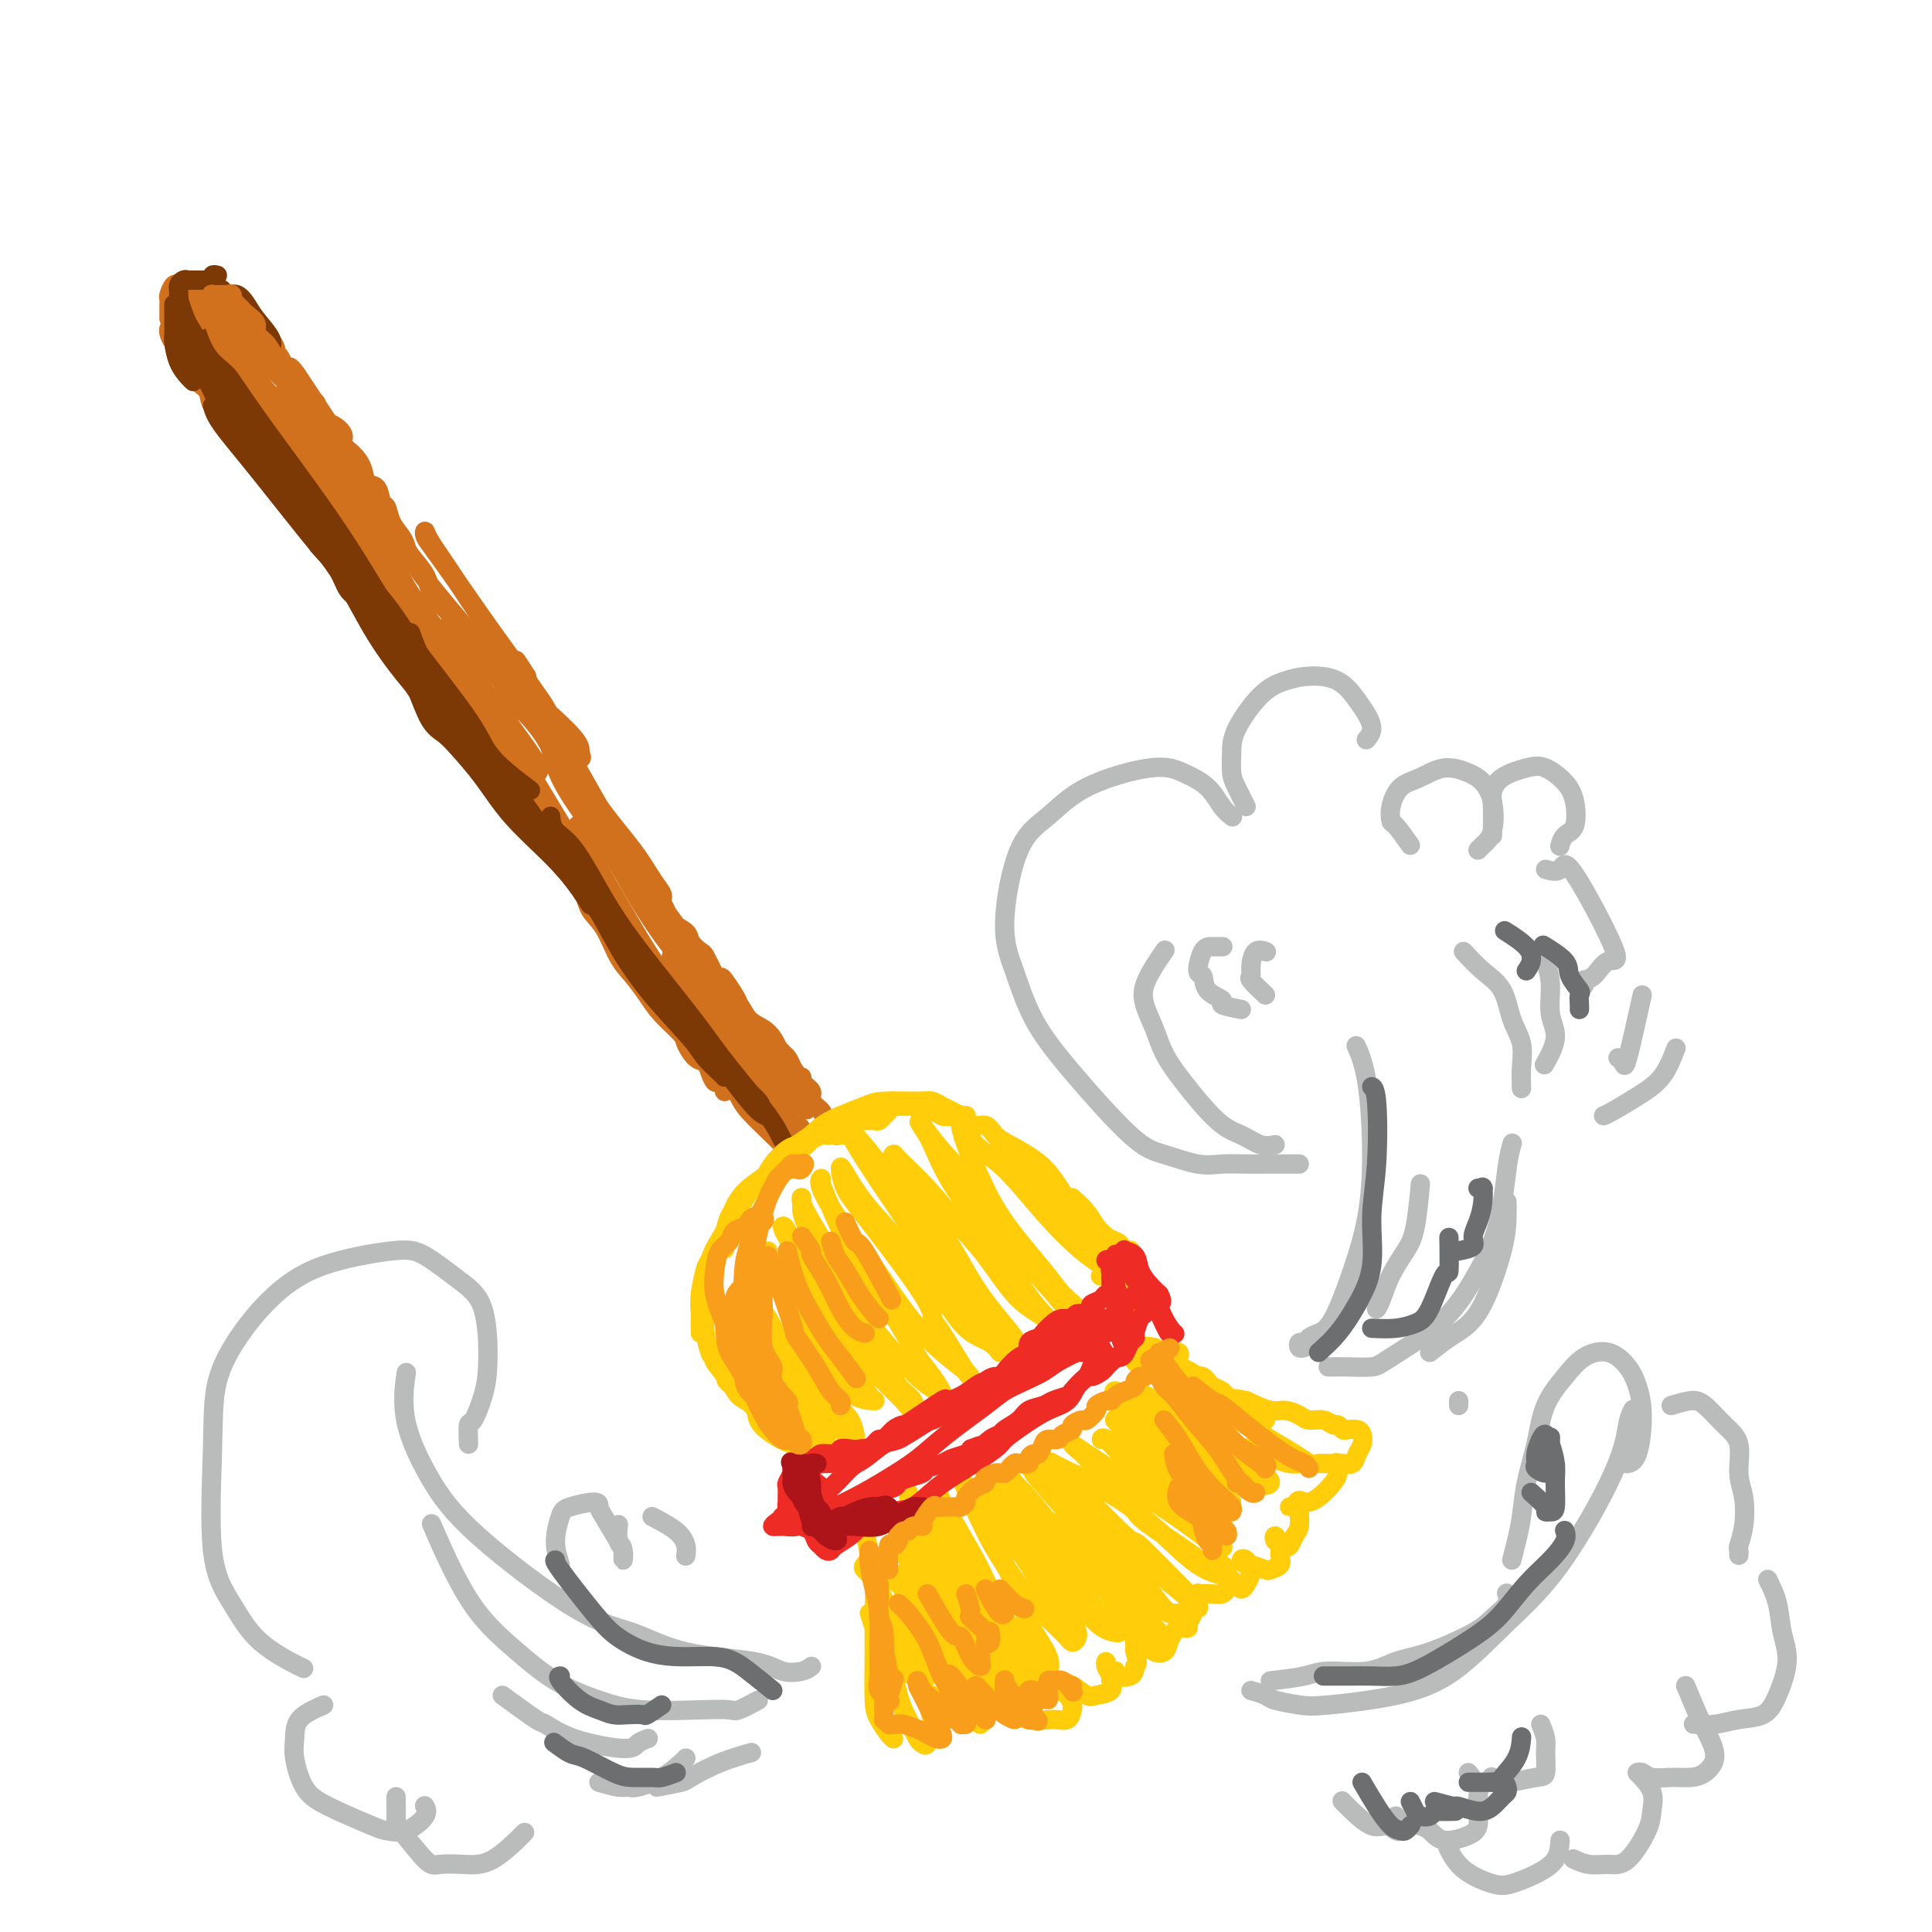 <svg viewBox='0 0 400 400' version='1.1' xmlns='http://www.w3.org/2000/svg' xmlns:xlink='http://www.w3.org/1999/xlink'><g fill='none' stroke='#D2711D' stroke-width='4' stroke-linecap='round' stroke-linejoin='round'><path d='M35,68c-0.068,0.238 -0.136,0.476 0,1c0.136,0.524 0.474,1.333 1,2c0.526,0.667 1.238,1.193 2,2c0.762,0.807 1.573,1.896 2,3c0.427,1.104 0.470,2.224 1,3c0.530,0.776 1.549,1.207 2,2c0.451,0.793 0.336,1.947 1,3c0.664,1.053 2.108,2.006 3,3c0.892,0.994 1.234,2.030 2,3c0.766,0.970 1.957,1.873 3,3c1.043,1.127 1.939,2.477 3,4c1.061,1.523 2.286,3.219 3,4c0.714,0.781 0.916,0.648 2,2c1.084,1.352 3.052,4.187 4,6c0.948,1.813 0.878,2.602 2,4c1.122,1.398 3.435,3.406 5,5c1.565,1.594 2.382,2.775 3,4c0.618,1.225 1.036,2.495 2,4c0.964,1.505 2.474,3.246 4,5c1.526,1.754 3.067,3.523 4,5c0.933,1.477 1.259,2.664 2,4c0.741,1.336 1.898,2.822 3,4c1.102,1.178 2.149,2.048 3,3c0.851,0.952 1.506,1.987 3,4c1.494,2.013 3.825,5.003 5,7c1.175,1.997 1.193,2.999 2,4c0.807,1.001 2.404,2.000 4,3'/><path d='M106,165c11.951,16.175 6.328,8.112 5,6c-1.328,-2.112 1.639,1.727 3,4c1.361,2.273 1.116,2.978 2,4c0.884,1.022 2.897,2.359 4,4c1.103,1.641 1.296,3.586 2,5c0.704,1.414 1.919,2.295 3,4c1.081,1.705 2.027,4.232 3,6c0.973,1.768 1.972,2.776 3,4c1.028,1.224 2.085,2.664 3,4c0.915,1.336 1.688,2.567 3,4c1.312,1.433 3.164,3.069 4,4c0.836,0.931 0.658,1.157 1,2c0.342,0.843 1.205,2.302 2,3c0.795,0.698 1.523,0.634 2,1c0.477,0.366 0.702,1.160 1,2c0.298,0.840 0.668,1.724 1,2c0.332,0.276 0.625,-0.056 1,0c0.375,0.056 0.833,0.500 1,1c0.167,0.500 0.045,1.058 0,1c-0.045,-0.058 -0.013,-0.731 0,-1c0.013,-0.269 0.006,-0.135 0,0'/><path d='M35,66c-0.000,-0.333 -0.001,-0.665 0,-1c0.001,-0.335 0.003,-0.672 0,-1c-0.003,-0.328 -0.012,-0.647 0,-1c0.012,-0.353 0.045,-0.739 0,-1c-0.045,-0.261 -0.167,-0.396 0,-1c0.167,-0.604 0.623,-1.679 1,-2c0.377,-0.321 0.674,0.110 1,0c0.326,-0.110 0.679,-0.762 1,-1c0.321,-0.238 0.609,-0.064 1,0c0.391,0.064 0.883,0.016 1,0c0.117,-0.016 -0.142,-0.002 0,0c0.142,0.002 0.686,-0.008 1,0c0.314,0.008 0.399,0.033 1,0c0.601,-0.033 1.719,-0.125 2,0c0.281,0.125 -0.276,0.467 0,1c0.276,0.533 1.386,1.256 2,2c0.614,0.744 0.731,1.509 1,2c0.269,0.491 0.691,0.709 1,1c0.309,0.291 0.506,0.655 1,1c0.494,0.345 1.284,0.670 2,1c0.716,0.330 1.358,0.665 2,1'/><path d='M53,67c2.622,2.474 3.676,4.158 4,5c0.324,0.842 -0.083,0.843 0,1c0.083,0.157 0.656,0.469 1,1c0.344,0.531 0.459,1.280 1,2c0.541,0.720 1.507,1.410 2,2c0.493,0.590 0.513,1.079 1,2c0.487,0.921 1.442,2.273 2,3c0.558,0.727 0.718,0.828 1,1c0.282,0.172 0.687,0.416 1,1c0.313,0.584 0.534,1.507 1,2c0.466,0.493 1.175,0.557 2,1c0.825,0.443 1.764,1.264 2,2c0.236,0.736 -0.231,1.385 0,2c0.231,0.615 1.161,1.195 2,2c0.839,0.805 1.587,1.835 2,3c0.413,1.165 0.491,2.464 1,3c0.509,0.536 1.449,0.307 2,1c0.551,0.693 0.711,2.308 1,3c0.289,0.692 0.705,0.463 1,1c0.295,0.537 0.468,1.841 1,3c0.532,1.159 1.423,2.172 2,3c0.577,0.828 0.840,1.472 1,2c0.160,0.528 0.218,0.942 1,2c0.782,1.058 2.288,2.762 3,4c0.712,1.238 0.630,2.011 1,3c0.370,0.989 1.192,2.193 2,3c0.808,0.807 1.602,1.217 2,2c0.398,0.783 0.399,1.938 1,3c0.601,1.062 1.800,2.031 3,3'/><path d='M97,133c6.922,10.629 2.226,4.203 1,2c-1.226,-2.203 1.019,-0.182 2,1c0.981,1.182 0.700,1.524 1,2c0.300,0.476 1.182,1.085 2,2c0.818,0.915 1.574,2.137 2,3c0.426,0.863 0.524,1.365 1,2c0.476,0.635 1.331,1.401 2,2c0.669,0.599 1.152,1.032 2,2c0.848,0.968 2.062,2.472 3,4c0.938,1.528 1.602,3.081 2,4c0.398,0.919 0.531,1.203 1,2c0.469,0.797 1.273,2.105 2,3c0.727,0.895 1.378,1.375 2,2c0.622,0.625 1.217,1.394 2,2c0.783,0.606 1.754,1.049 2,2c0.246,0.951 -0.232,2.409 0,3c0.232,0.591 1.175,0.313 2,1c0.825,0.687 1.534,2.337 2,3c0.466,0.663 0.691,0.337 1,1c0.309,0.663 0.702,2.313 1,3c0.298,0.687 0.500,0.411 1,1c0.500,0.589 1.298,2.045 2,3c0.702,0.955 1.309,1.411 2,2c0.691,0.589 1.465,1.312 2,2c0.535,0.688 0.830,1.340 1,2c0.170,0.660 0.216,1.326 1,2c0.784,0.674 2.307,1.355 3,2c0.693,0.645 0.557,1.255 1,2c0.443,0.745 1.465,1.624 2,2c0.535,0.376 0.581,0.250 1,1c0.419,0.750 1.209,2.375 2,4'/><path d='M148,202c8.309,10.740 3.581,3.090 2,1c-1.581,-2.090 -0.014,1.379 1,3c1.014,1.621 1.476,1.393 2,2c0.524,0.607 1.109,2.050 2,3c0.891,0.950 2.087,1.408 3,2c0.913,0.592 1.542,1.317 2,2c0.458,0.683 0.744,1.324 1,2c0.256,0.676 0.484,1.388 1,2c0.516,0.612 1.322,1.122 2,2c0.678,0.878 1.227,2.122 2,3c0.773,0.878 1.769,1.390 2,2c0.231,0.610 -0.304,1.318 0,2c0.304,0.682 1.447,1.338 2,2c0.553,0.662 0.516,1.329 1,2c0.484,0.671 1.491,1.345 2,2c0.509,0.655 0.522,1.292 0,1c-0.522,-0.292 -1.578,-1.512 -2,-2c-0.422,-0.488 -0.211,-0.244 0,0'/><path d='M151,224c0.748,1.057 1.495,2.114 2,3c0.505,0.886 0.767,1.601 2,3c1.233,1.399 3.437,3.483 5,5c1.563,1.517 2.484,2.469 3,3c0.516,0.531 0.627,0.642 1,1c0.373,0.358 1.008,0.963 1,1c-0.008,0.037 -0.658,-0.495 -1,-1c-0.342,-0.505 -0.374,-0.982 -1,-2c-0.626,-1.018 -1.844,-2.575 -3,-4c-1.156,-1.425 -2.250,-2.717 -3,-4c-0.750,-1.283 -1.155,-2.557 -2,-4c-0.845,-1.443 -2.128,-3.055 -3,-4c-0.872,-0.945 -1.332,-1.223 -2,-2c-0.668,-0.777 -1.545,-2.053 -2,-3c-0.455,-0.947 -0.490,-1.564 0,-1c0.490,0.564 1.503,2.308 3,4c1.497,1.692 3.478,3.330 5,5c1.522,1.670 2.587,3.371 4,5c1.413,1.629 3.175,3.187 4,4c0.825,0.813 0.714,0.881 1,1c0.286,0.119 0.969,0.290 1,0c0.031,-0.290 -0.591,-1.042 -1,-1c-0.409,0.042 -0.604,0.879 -1,0c-0.396,-0.879 -0.993,-3.473 -2,-5c-1.007,-1.527 -2.425,-1.988 -5,-5c-2.575,-3.012 -6.307,-8.575 -9,-12c-2.693,-3.425 -4.346,-4.713 -6,-6'/><path d='M142,205c-3.471,-4.536 -2.147,-4.375 -2,-5c0.147,-0.625 -0.883,-2.036 -1,-2c-0.117,0.036 0.678,1.518 2,3c1.322,1.482 3.169,2.965 5,5c1.831,2.035 3.645,4.623 6,7c2.355,2.377 5.249,4.542 7,6c1.751,1.458 2.358,2.207 3,3c0.642,0.793 1.320,1.630 1,1c-0.320,-0.630 -1.639,-2.727 -3,-4c-1.361,-1.273 -2.764,-1.723 -6,-5c-3.236,-3.277 -8.307,-9.382 -12,-14c-3.693,-4.618 -6.010,-7.749 -8,-11c-1.990,-3.251 -3.653,-6.624 -5,-9c-1.347,-2.376 -2.377,-3.757 -3,-5c-0.623,-1.243 -0.840,-2.350 -2,-3c-1.160,-0.650 -3.264,-0.845 -4,-1c-0.736,-0.155 -0.103,-0.271 0,0c0.103,0.271 -0.324,0.929 0,2c0.324,1.071 1.399,2.556 4,7c2.601,4.444 6.730,11.846 10,17c3.270,5.154 5.683,8.059 8,11c2.317,2.941 4.538,5.916 6,8c1.462,2.084 2.165,3.276 3,4c0.835,0.724 1.802,0.980 2,1c0.198,0.020 -0.372,-0.196 -1,-1c-0.628,-0.804 -1.315,-2.196 -3,-4c-1.685,-1.804 -4.369,-4.020 -7,-7c-2.631,-2.980 -5.208,-6.725 -9,-12c-3.792,-5.275 -8.798,-12.078 -12,-17c-3.202,-4.922 -4.601,-7.961 -6,-11'/><path d='M115,169c-6.497,-9.294 -4.740,-7.027 -6,-9c-1.260,-1.973 -5.537,-8.184 -7,-11c-1.463,-2.816 -0.113,-2.235 0,-2c0.113,0.235 -1.012,0.124 0,2c1.012,1.876 4.159,5.740 7,10c2.841,4.260 5.375,8.916 8,13c2.625,4.084 5.339,7.596 9,13c3.661,5.404 8.267,12.698 11,17c2.733,4.302 3.593,5.611 5,7c1.407,1.389 3.361,2.859 4,4c0.639,1.141 -0.036,1.952 0,2c0.036,0.048 0.783,-0.666 0,-2c-0.783,-1.334 -3.097,-3.289 -6,-6c-2.903,-2.711 -6.396,-6.178 -10,-11c-3.604,-4.822 -7.318,-11.001 -11,-16c-3.682,-4.999 -7.330,-8.820 -12,-15c-4.670,-6.180 -10.362,-14.720 -14,-20c-3.638,-5.280 -5.221,-7.302 -7,-10c-1.779,-2.698 -3.752,-6.074 -5,-8c-1.248,-1.926 -1.771,-2.403 -2,-3c-0.229,-0.597 -0.164,-1.315 0,-1c0.164,0.315 0.427,1.664 1,3c0.573,1.336 1.457,2.661 3,5c1.543,2.339 3.746,5.693 6,9c2.254,3.307 4.559,6.567 9,12c4.441,5.433 11.019,13.038 15,18c3.981,4.962 5.365,7.280 7,10c1.635,2.720 3.521,5.843 5,8c1.479,2.157 2.552,3.350 3,4c0.448,0.650 0.271,0.757 0,0c-0.271,-0.757 -0.635,-2.379 -1,-4'/><path d='M127,188c-0.964,-1.966 -2.874,-4.879 -5,-8c-2.126,-3.121 -4.470,-6.448 -7,-10c-2.530,-3.552 -5.248,-7.328 -10,-14c-4.752,-6.672 -11.537,-16.239 -16,-23c-4.463,-6.761 -6.603,-10.715 -9,-15c-2.397,-4.285 -5.049,-8.903 -7,-12c-1.951,-3.097 -3.199,-4.675 -4,-6c-0.801,-1.325 -1.155,-2.397 -1,-2c0.155,0.397 0.820,2.262 2,5c1.180,2.738 2.874,6.350 5,10c2.126,3.650 4.683,7.338 7,11c2.317,3.662 4.395,7.296 8,12c3.605,4.704 8.737,10.476 12,14c3.263,3.524 4.659,4.801 6,6c1.341,1.199 2.629,2.322 3,3c0.371,0.678 -0.174,0.911 0,1c0.174,0.089 1.066,0.032 0,-2c-1.066,-2.032 -4.092,-6.040 -7,-10c-2.908,-3.960 -5.700,-7.873 -9,-12c-3.300,-4.127 -7.110,-8.468 -10,-13c-2.890,-4.532 -4.859,-9.253 -8,-15c-3.141,-5.747 -7.452,-12.518 -10,-16c-2.548,-3.482 -3.332,-3.675 -4,-5c-0.668,-1.325 -1.220,-3.783 -2,-5c-0.780,-1.217 -1.790,-1.195 -2,-1c-0.210,0.195 0.378,0.561 1,2c0.622,1.439 1.277,3.949 3,7c1.723,3.051 4.513,6.643 7,11c2.487,4.357 4.669,9.481 7,14c2.331,4.519 4.809,8.434 7,12c2.191,3.566 4.096,6.783 6,10'/><path d='M90,137c4.958,9.267 2.854,4.933 2,3c-0.854,-1.933 -0.458,-1.466 -1,-2c-0.542,-0.534 -2.021,-2.070 -2,-2c0.021,0.070 1.541,1.747 -2,-4c-3.541,-5.747 -12.144,-18.917 -16,-25c-3.856,-6.083 -2.966,-5.078 -5,-8c-2.034,-2.922 -6.991,-9.772 -10,-14c-3.009,-4.228 -4.069,-5.836 -5,-7c-0.931,-1.164 -1.734,-1.886 -2,-2c-0.266,-0.114 0.005,0.380 0,1c-0.005,0.620 -0.287,1.367 2,5c2.287,3.633 7.142,10.153 9,13c1.858,2.847 0.720,2.021 3,5c2.280,2.979 7.978,9.763 11,14c3.022,4.237 3.370,5.929 4,7c0.630,1.071 1.544,1.523 2,2c0.456,0.477 0.455,0.978 0,1c-0.455,0.022 -1.364,-0.436 -2,-1c-0.636,-0.564 -0.997,-1.233 -2,-3c-1.003,-1.767 -2.646,-4.630 -5,-8c-2.354,-3.370 -5.419,-7.245 -8,-11c-2.581,-3.755 -4.677,-7.390 -7,-11c-2.323,-3.610 -4.871,-7.194 -6,-9c-1.129,-1.806 -0.838,-1.835 -1,-2c-0.162,-0.165 -0.777,-0.468 -1,-1c-0.223,-0.532 -0.055,-1.294 0,-1c0.055,0.294 -0.005,1.642 0,2c0.005,0.358 0.073,-0.275 1,1c0.927,1.275 2.711,4.459 4,7c1.289,2.541 2.083,4.440 3,6c0.917,1.560 1.959,2.780 3,4'/><path d='M59,97c1.970,3.643 1.394,3.250 1,3c-0.394,-0.250 -0.608,-0.357 -1,-1c-0.392,-0.643 -0.963,-1.821 -1,-2c-0.037,-0.179 0.460,0.639 -1,-1c-1.460,-1.639 -4.877,-5.737 -7,-9c-2.123,-3.263 -2.951,-5.690 -4,-8c-1.049,-2.310 -2.320,-4.502 -3,-6c-0.680,-1.498 -0.770,-2.303 -1,-3c-0.230,-0.697 -0.601,-1.286 -1,-2c-0.399,-0.714 -0.826,-1.554 -1,-2c-0.174,-0.446 -0.095,-0.498 0,-1c0.095,-0.502 0.206,-1.453 0,-2c-0.206,-0.547 -0.729,-0.690 -1,-1c-0.271,-0.310 -0.290,-0.788 0,-1c0.290,-0.212 0.889,-0.159 1,0c0.111,0.159 -0.265,0.423 0,1c0.265,0.577 1.173,1.467 2,2c0.827,0.533 1.575,0.709 2,1c0.425,0.291 0.528,0.695 1,1c0.472,0.305 1.314,0.510 2,1c0.686,0.490 1.217,1.266 1,1c-0.217,-0.266 -1.183,-1.573 -2,-3c-0.817,-1.427 -1.487,-2.974 -2,-4c-0.513,-1.026 -0.871,-1.531 -1,-2c-0.129,-0.469 -0.029,-0.902 0,-1c0.029,-0.098 -0.013,0.139 0,1c0.013,0.861 0.080,2.347 1,4c0.920,1.653 2.691,3.472 4,5c1.309,1.528 2.154,2.764 3,4'/><path d='M51,72c1.836,2.772 2.426,2.703 3,3c0.574,0.297 1.133,0.959 1,1c-0.133,0.041 -0.957,-0.540 -2,-2c-1.043,-1.460 -2.306,-3.799 -3,-5c-0.694,-1.201 -0.818,-1.262 -1,-1c-0.182,0.262 -0.423,0.848 0,2c0.423,1.152 1.511,2.869 3,6c1.489,3.131 3.378,7.674 5,11c1.622,3.326 2.975,5.434 4,7c1.025,1.566 1.721,2.590 2,3c0.279,0.410 0.139,0.205 0,0'/></g>
<g fill='none' stroke='#7C3805' stroke-width='4' stroke-linecap='round' stroke-linejoin='round'><path d='M45,57c-0.449,-0.113 -0.898,-0.227 -1,0c-0.102,0.227 0.141,0.793 0,1c-0.141,0.207 -0.668,0.055 -1,0c-0.332,-0.055 -0.471,-0.012 -1,0c-0.529,0.012 -1.448,-0.006 -2,0c-0.552,0.006 -0.737,0.036 -1,0c-0.263,-0.036 -0.604,-0.139 -1,0c-0.396,0.139 -0.849,0.520 -1,1c-0.151,0.480 -0.001,1.059 0,2c0.001,0.941 -0.147,2.245 0,3c0.147,0.755 0.588,0.960 1,2c0.412,1.040 0.794,2.913 1,4c0.206,1.087 0.238,1.388 1,3c0.762,1.612 2.256,4.535 3,6c0.744,1.465 0.739,1.471 1,2c0.261,0.529 0.789,1.580 1,2c0.211,0.420 0.106,0.210 0,0'/><path d='M36,63c0.001,0.278 0.002,0.556 0,1c-0.002,0.444 -0.008,1.054 0,2c0.008,0.946 0.030,2.229 0,3c-0.030,0.771 -0.113,1.030 0,2c0.113,0.970 0.423,2.652 1,4c0.577,1.348 1.423,2.361 2,3c0.577,0.639 0.887,0.903 1,1c0.113,0.097 0.031,0.026 0,0c-0.031,-0.026 -0.009,-0.007 0,0c0.009,0.007 0.004,0.004 0,0'/><path d='M37,65c0.233,0.171 0.466,0.343 1,1c0.534,0.657 1.367,1.801 2,3c0.633,1.199 1.064,2.454 2,5c0.936,2.546 2.377,6.383 4,9c1.623,2.617 3.427,4.015 5,6c1.573,1.985 2.915,4.556 5,7c2.085,2.444 4.912,4.760 6,6c1.088,1.240 0.436,1.405 1,2c0.564,0.595 2.344,1.622 3,2c0.656,0.378 0.187,0.108 0,0c-0.187,-0.108 -0.094,-0.054 0,0'/><path d='M37,62c0.302,0.964 0.604,1.929 1,3c0.396,1.071 0.887,2.249 2,4c1.113,1.751 2.850,4.075 4,6c1.150,1.925 1.714,3.452 5,8c3.286,4.548 9.292,12.117 13,17c3.708,4.883 5.116,7.081 7,10c1.884,2.919 4.242,6.558 6,9c1.758,2.442 2.914,3.685 4,5c1.086,1.315 2.100,2.700 3,4c0.900,1.300 1.686,2.514 2,3c0.314,0.486 0.157,0.243 0,0'/><path d='M43,70c0.093,0.771 0.186,1.543 1,3c0.814,1.457 2.349,3.601 4,6c1.651,2.399 3.419,5.053 7,10c3.581,4.947 8.974,12.186 13,18c4.026,5.814 6.684,10.203 9,14c2.316,3.797 4.289,7.001 8,12c3.711,4.999 9.160,11.794 12,16c2.840,4.206 3.072,5.825 5,8c1.928,2.175 5.551,4.907 7,6c1.449,1.093 0.725,0.546 0,0'/><path d='M57,92c1.168,1.883 2.336,3.766 5,8c2.664,4.234 6.823,10.817 10,16c3.177,5.183 5.373,8.964 8,13c2.627,4.036 5.687,8.326 9,13c3.313,4.674 6.881,9.733 10,14c3.119,4.267 5.789,7.743 9,12c3.211,4.257 6.964,9.296 9,12c2.036,2.704 2.356,3.074 3,4c0.644,0.926 1.613,2.407 2,3c0.387,0.593 0.194,0.296 0,0'/><path d='M85,131c0.797,2.193 1.594,4.385 3,7c1.406,2.615 3.420,5.651 6,9c2.580,3.349 5.726,7.010 8,10c2.274,2.990 3.677,5.308 7,10c3.323,4.692 8.566,11.760 12,17c3.434,5.240 5.060,8.654 7,12c1.940,3.346 4.194,6.623 7,10c2.806,3.377 6.163,6.852 8,9c1.837,2.148 2.152,2.967 3,4c0.848,1.033 2.228,2.278 3,3c0.772,0.722 0.935,0.921 1,1c0.065,0.079 0.033,0.040 0,0'/><path d='M114,169c0.115,1.060 0.229,2.121 1,3c0.771,0.879 2.197,1.577 4,4c1.803,2.423 3.983,6.572 6,10c2.017,3.428 3.871,6.135 6,9c2.129,2.865 4.534,5.886 7,9c2.466,3.114 4.994,6.319 7,9c2.006,2.681 3.490,4.838 6,8c2.510,3.162 6.045,7.331 8,10c1.955,2.669 2.328,3.839 3,5c0.672,1.161 1.642,2.313 2,3c0.358,0.687 0.102,0.911 0,1c-0.102,0.089 -0.051,0.045 0,0'/><path d='M124,185c0.255,0.632 0.509,1.264 1,2c0.491,0.736 1.218,1.577 2,3c0.782,1.423 1.620,3.429 4,7c2.380,3.571 6.303,8.709 9,12c2.697,3.291 4.169,4.736 6,7c1.831,2.264 4.020,5.348 6,8c1.980,2.652 3.749,4.873 5,6c1.251,1.127 1.982,1.160 2,1c0.018,-0.160 -0.676,-0.512 -1,-1c-0.324,-0.488 -0.276,-1.114 -1,-2c-0.724,-0.886 -2.219,-2.034 -4,-4c-1.781,-1.966 -3.848,-4.750 -7,-8c-3.152,-3.250 -7.388,-6.968 -10,-10c-2.612,-3.032 -3.600,-5.380 -6,-9c-2.400,-3.620 -6.211,-8.513 -9,-12c-2.789,-3.487 -4.556,-5.567 -7,-8c-2.444,-2.433 -5.564,-5.218 -8,-8c-2.436,-2.782 -4.189,-5.562 -6,-8c-1.811,-2.438 -3.682,-4.535 -5,-6c-1.318,-1.465 -2.083,-2.297 -3,-3c-0.917,-0.703 -1.985,-1.277 -3,-3c-1.015,-1.723 -1.977,-4.596 -3,-7c-1.023,-2.404 -2.107,-4.340 -3,-6c-0.893,-1.660 -1.595,-3.044 -3,-5c-1.405,-1.956 -3.515,-4.486 -5,-6c-1.485,-1.514 -2.347,-2.014 -3,-3c-0.653,-0.986 -1.099,-2.458 -2,-4c-0.901,-1.542 -2.257,-3.155 -3,-4c-0.743,-0.845 -0.871,-0.923 -1,-1'/><path d='M66,113c-3.833,-6.000 -1.917,-3.000 0,0'/><path d='M47,81c-0.498,-0.361 -0.996,-0.722 1,2c1.996,2.722 6.485,8.529 9,13c2.515,4.471 3.056,7.608 5,11c1.944,3.392 5.289,7.038 8,11c2.711,3.962 4.786,8.239 7,12c2.214,3.761 4.566,7.005 7,10c2.434,2.995 4.952,5.741 7,8c2.048,2.259 3.628,4.031 5,6c1.372,1.969 2.535,4.134 3,5c0.465,0.866 0.233,0.433 0,0'/><path d='M44,84c0.291,1.004 0.583,2.009 2,4c1.417,1.991 3.960,4.969 8,10c4.040,5.031 9.577,12.116 12,15c2.423,2.884 1.732,1.567 4,5c2.268,3.433 7.495,11.617 11,17c3.505,5.383 5.287,7.967 6,9c0.713,1.033 0.356,0.517 0,0'/><path d='M45,60c0.356,-0.125 0.713,-0.250 1,0c0.287,0.250 0.505,0.875 1,1c0.495,0.125 1.267,-0.250 2,0c0.733,0.250 1.426,1.125 2,2c0.574,0.875 1.030,1.750 2,3c0.970,1.250 2.453,2.875 3,4c0.547,1.125 0.156,1.750 0,2c-0.156,0.250 -0.078,0.125 0,0'/></g>
<g fill='none' stroke='#D2711D' stroke-width='4' stroke-linecap='round' stroke-linejoin='round'><path d='M44,65c0.004,-0.762 0.008,-1.525 0,-2c-0.008,-0.475 -0.027,-0.663 0,-1c0.027,-0.337 0.102,-0.823 0,-1c-0.102,-0.177 -0.381,-0.043 0,0c0.381,0.043 1.422,-0.003 2,0c0.578,0.003 0.694,0.056 1,0c0.306,-0.056 0.803,-0.222 1,0c0.197,0.222 0.093,0.832 0,1c-0.093,0.168 -0.175,-0.107 0,0c0.175,0.107 0.605,0.595 1,1c0.395,0.405 0.753,0.727 1,1c0.247,0.273 0.383,0.498 1,1c0.617,0.502 1.717,1.282 2,2c0.283,0.718 -0.249,1.375 0,2c0.249,0.625 1.279,1.217 2,2c0.721,0.783 1.135,1.755 2,3c0.865,1.245 2.183,2.763 3,4c0.817,1.237 1.133,2.194 2,3c0.867,0.806 2.286,1.461 3,2c0.714,0.539 0.723,0.963 0,1c-0.723,0.037 -2.179,-0.311 -3,-1c-0.821,-0.689 -1.007,-1.718 -2,-3c-0.993,-1.282 -2.792,-2.818 -4,-4c-1.208,-1.182 -1.825,-2.011 -3,-3c-1.175,-0.989 -2.907,-2.140 -4,-3c-1.093,-0.860 -1.546,-1.430 -2,-2'/><path d='M47,68c-3.254,-2.488 -2.389,-1.208 -2,-1c0.389,0.208 0.301,-0.657 0,-1c-0.301,-0.343 -0.814,-0.163 -1,0c-0.186,0.163 -0.045,0.309 0,0c0.045,-0.309 -0.007,-1.074 0,-1c0.007,0.074 0.074,0.985 0,1c-0.074,0.015 -0.290,-0.868 0,0c0.290,0.868 1.087,3.486 2,5c0.913,1.514 1.943,1.922 4,4c2.057,2.078 5.142,5.825 7,8c1.858,2.175 2.488,2.778 4,4c1.512,1.222 3.905,3.062 5,4c1.095,0.938 0.891,0.972 1,1c0.109,0.028 0.531,0.049 1,0c0.469,-0.049 0.985,-0.170 1,0c0.015,0.170 -0.470,0.630 -1,0c-0.530,-0.630 -1.107,-2.349 -2,-4c-0.893,-1.651 -2.104,-3.232 -3,-5c-0.896,-1.768 -1.477,-3.721 -2,-5c-0.523,-1.279 -0.989,-1.883 -1,-2c-0.011,-0.117 0.432,0.252 1,1c0.568,0.748 1.259,1.875 4,6c2.741,4.125 7.530,11.249 11,17c3.470,5.751 5.621,10.129 8,14c2.379,3.871 4.987,7.234 9,12c4.013,4.766 9.432,10.933 13,15c3.568,4.067 5.284,6.033 7,8'/><path d='M113,149c5.211,6.157 3.737,4.050 4,4c0.263,-0.050 2.261,1.957 3,3c0.739,1.043 0.217,1.121 0,1c-0.217,-0.121 -0.128,-0.441 0,-1c0.128,-0.559 0.297,-1.357 -1,-3c-1.297,-1.643 -4.059,-4.131 -5,-5c-0.941,-0.869 -0.060,-0.120 -2,-3c-1.940,-2.880 -6.702,-9.389 -10,-14c-3.298,-4.611 -5.132,-7.324 -7,-10c-1.868,-2.676 -3.771,-5.317 -5,-7c-1.229,-1.683 -1.783,-2.409 -2,-3c-0.217,-0.591 -0.096,-1.046 0,-1c0.096,0.046 0.165,0.595 1,2c0.835,1.405 2.434,3.666 4,6c1.566,2.334 3.100,4.740 6,9c2.900,4.260 7.167,10.372 10,15c2.833,4.628 4.234,7.771 6,11c1.766,3.229 3.899,6.544 6,10c2.101,3.456 4.172,7.054 6,10c1.828,2.946 3.413,5.241 5,7c1.587,1.759 3.176,2.981 4,4c0.824,1.019 0.882,1.833 1,2c0.118,0.167 0.297,-0.313 0,-1c-0.297,-0.687 -1.069,-1.581 -2,-3c-0.931,-1.419 -2.021,-3.362 -4,-6c-1.979,-2.638 -4.849,-5.970 -7,-9c-2.151,-3.030 -3.585,-5.760 -5,-8c-1.415,-2.240 -2.812,-3.992 -4,-6c-1.188,-2.008 -2.166,-4.271 -3,-6c-0.834,-1.729 -1.524,-2.922 -2,-4c-0.476,-1.078 -0.738,-2.039 -1,-3'/><path d='M109,140c-4.247,-6.746 -1.365,-1.611 0,1c1.365,2.611 1.214,2.699 2,4c0.786,1.301 2.510,3.815 5,8c2.490,4.185 5.748,10.040 8,14c2.252,3.960 3.500,6.024 5,9c1.500,2.976 3.253,6.864 5,10c1.747,3.136 3.490,5.519 5,8c1.510,2.481 2.788,5.060 4,7c1.212,1.940 2.357,3.242 3,4c0.643,0.758 0.785,0.973 1,1c0.215,0.027 0.504,-0.134 0,-1c-0.504,-0.866 -1.799,-2.438 -3,-4c-1.201,-1.562 -2.307,-3.115 -4,-5c-1.693,-1.885 -3.973,-4.100 -6,-7c-2.027,-2.900 -3.800,-6.483 -6,-10c-2.200,-3.517 -4.828,-6.969 -7,-10c-2.172,-3.031 -3.888,-5.641 -5,-8c-1.112,-2.359 -1.621,-4.469 -2,-6c-0.379,-1.531 -0.627,-2.485 -1,-3c-0.373,-0.515 -0.870,-0.593 -1,-1c-0.130,-0.407 0.108,-1.145 1,0c0.892,1.145 2.439,4.172 4,7c1.561,2.828 3.138,5.458 5,8c1.862,2.542 4.010,4.997 6,8c1.990,3.003 3.821,6.554 6,10c2.179,3.446 4.706,6.787 7,10c2.294,3.213 4.355,6.297 7,10c2.645,3.703 5.874,8.023 8,11c2.126,2.977 3.149,4.609 4,6c0.851,1.391 1.529,2.540 2,3c0.471,0.460 0.736,0.230 1,0'/><path d='M163,224c7.778,11.200 2.222,3.200 0,0c-2.222,-3.200 -1.111,-1.600 0,0'/><path d='M117,158c0.128,0.449 0.256,0.898 2,4c1.744,3.102 5.104,8.855 8,13c2.896,4.145 5.327,6.680 8,10c2.673,3.320 5.588,7.426 8,11c2.412,3.574 4.319,6.618 7,10c2.681,3.382 6.134,7.102 8,9c1.866,1.898 2.143,1.974 3,3c0.857,1.026 2.293,3.001 3,4c0.707,0.999 0.684,1.021 1,1c0.316,-0.021 0.972,-0.085 1,0c0.028,0.085 -0.571,0.320 -1,0c-0.429,-0.320 -0.689,-1.193 -1,-2c-0.311,-0.807 -0.672,-1.547 -1,-2c-0.328,-0.453 -0.624,-0.619 -1,-1c-0.376,-0.381 -0.833,-0.979 -1,-1c-0.167,-0.021 -0.045,0.533 0,1c0.045,0.467 0.013,0.848 0,1c-0.013,0.152 -0.006,0.076 0,0'/></g>
<g fill='none' stroke='#FFCD0A' stroke-width='4' stroke-linecap='round' stroke-linejoin='round'><path d='M176,235c-1.056,-0.007 -2.112,-0.014 -3,0c-0.888,0.014 -1.607,0.049 -2,0c-0.393,-0.049 -0.461,-0.184 -1,0c-0.539,0.184 -1.550,0.685 -2,1c-0.450,0.315 -0.339,0.443 -1,1c-0.661,0.557 -2.092,1.544 -3,2c-0.908,0.456 -1.292,0.382 -2,1c-0.708,0.618 -1.741,1.928 -3,3c-1.259,1.072 -2.743,1.906 -4,3c-1.257,1.094 -2.285,2.448 -3,4c-0.715,1.552 -1.116,3.303 -2,5c-0.884,1.697 -2.251,3.342 -3,6c-0.749,2.658 -0.881,6.331 -1,9c-0.119,2.669 -0.224,4.334 0,6c0.224,1.666 0.778,3.333 1,4c0.222,0.667 0.111,0.333 0,0'/><path d='M145,276c-0.007,-1.238 -0.015,-2.475 0,-3c0.015,-0.525 0.052,-0.337 0,-1c-0.052,-0.663 -0.194,-2.175 0,-4c0.194,-1.825 0.722,-3.961 1,-5c0.278,-1.039 0.305,-0.979 2,-4c1.695,-3.021 5.058,-9.123 7,-12c1.942,-2.877 2.464,-2.529 3,-3c0.536,-0.471 1.088,-1.761 2,-3c0.912,-1.239 2.185,-2.427 3,-3c0.815,-0.573 1.172,-0.531 2,-1c0.828,-0.469 2.128,-1.450 3,-2c0.872,-0.550 1.318,-0.669 2,-1c0.682,-0.331 1.600,-0.873 2,-1c0.400,-0.127 0.282,0.162 1,0c0.718,-0.162 2.272,-0.775 3,-1c0.728,-0.225 0.629,-0.063 1,0c0.371,0.063 1.213,0.028 2,0c0.787,-0.028 1.520,-0.050 2,0c0.480,0.050 0.707,0.171 1,0c0.293,-0.171 0.651,-0.634 1,-1c0.349,-0.366 0.689,-0.634 1,-1c0.311,-0.366 0.593,-0.831 1,-1c0.407,-0.169 0.938,-0.041 1,0c0.062,0.041 -0.346,-0.004 0,0c0.346,0.004 1.444,0.057 2,0c0.556,-0.057 0.569,-0.225 1,0c0.431,0.225 1.281,0.844 2,1c0.719,0.156 1.309,-0.150 2,0c0.691,0.150 1.483,0.757 2,1c0.517,0.243 0.758,0.121 1,0'/><path d='M196,231c1.359,0.309 0.757,0.083 1,0c0.243,-0.083 1.331,-0.021 2,0c0.669,0.021 0.919,0.003 1,0c0.081,-0.003 -0.009,0.011 0,0c0.009,-0.011 0.115,-0.045 0,0c-0.115,0.045 -0.453,0.170 -1,0c-0.547,-0.170 -1.305,-0.635 -2,-1c-0.695,-0.365 -1.328,-0.632 -2,-1c-0.672,-0.368 -1.382,-0.839 -2,-1c-0.618,-0.161 -1.143,-0.012 -3,0c-1.857,0.012 -5.045,-0.114 -7,0c-1.955,0.114 -2.676,0.466 -4,1c-1.324,0.534 -3.251,1.250 -5,2c-1.749,0.750 -3.320,1.534 -5,3c-1.680,1.466 -3.469,3.613 -6,6c-2.531,2.387 -5.802,5.015 -7,6c-1.198,0.985 -0.321,0.326 -1,1c-0.679,0.674 -2.914,2.682 -4,5c-1.086,2.318 -1.025,4.948 -1,6c0.025,1.052 0.012,0.526 0,0'/><path d='M195,230c-0.090,0.421 -0.179,0.843 0,1c0.179,0.157 0.627,0.050 1,0c0.373,-0.050 0.670,-0.043 1,0c0.330,0.043 0.693,0.123 1,0c0.307,-0.123 0.559,-0.448 1,0c0.441,0.448 1.072,1.670 2,2c0.928,0.330 2.152,-0.231 3,0c0.848,0.231 1.321,1.253 2,2c0.679,0.747 1.563,1.217 3,2c1.437,0.783 3.427,1.877 5,3c1.573,1.123 2.730,2.274 4,4c1.270,1.726 2.652,4.028 4,6c1.348,1.972 2.662,3.614 4,5c1.338,1.386 2.699,2.516 4,4c1.301,1.484 2.543,3.323 3,4c0.457,0.677 0.131,0.194 0,0c-0.131,-0.194 -0.065,-0.097 0,0'/><path d='M222,248c1.086,0.973 2.172,1.946 3,3c0.828,1.054 1.397,2.190 2,3c0.603,0.810 1.239,1.295 2,2c0.761,0.705 1.646,1.630 2,2c0.354,0.370 0.177,0.185 0,0'/><path d='M230,257c0.334,0.790 0.668,1.580 1,2c0.332,0.420 0.663,0.469 1,1c0.337,0.531 0.679,1.545 1,2c0.321,0.455 0.621,0.350 1,1c0.379,0.650 0.837,2.056 1,3c0.163,0.944 0.030,1.425 0,2c-0.030,0.575 0.044,1.244 0,2c-0.044,0.756 -0.207,1.598 0,2c0.207,0.402 0.783,0.364 1,0c0.217,-0.364 0.073,-1.056 0,-2c-0.073,-0.944 -0.076,-2.141 0,-3c0.076,-0.859 0.231,-1.378 0,-2c-0.231,-0.622 -0.846,-1.345 -1,-2c-0.154,-0.655 0.154,-1.242 0,-2c-0.154,-0.758 -0.770,-1.689 -1,-2c-0.230,-0.311 -0.076,-0.004 0,0c0.076,0.004 0.073,-0.297 0,0c-0.073,0.297 -0.216,1.190 0,2c0.216,0.810 0.790,1.537 1,3c0.210,1.463 0.057,3.663 0,5c-0.057,1.337 -0.016,1.811 0,2c0.016,0.189 0.008,0.095 0,0'/><path d='M148,280c-0.021,0.426 -0.043,0.853 0,1c0.043,0.147 0.149,0.016 0,0c-0.149,-0.016 -0.554,0.083 0,1c0.554,0.917 2.065,2.650 3,4c0.935,1.350 1.293,2.316 2,3c0.707,0.684 1.761,1.087 3,2c1.239,0.913 2.662,2.335 4,3c1.338,0.665 2.592,0.571 4,1c1.408,0.429 2.971,1.381 4,2c1.029,0.619 1.525,0.905 2,1c0.475,0.095 0.930,-0.001 1,0c0.070,0.001 -0.244,0.099 -1,0c-0.756,-0.099 -1.952,-0.396 -3,-1c-1.048,-0.604 -1.948,-1.516 -3,-2c-1.052,-0.484 -2.258,-0.540 -3,-1c-0.742,-0.460 -1.022,-1.323 -2,-2c-0.978,-0.677 -2.654,-1.167 -4,-2c-1.346,-0.833 -2.361,-2.008 -3,-3c-0.639,-0.992 -0.903,-1.802 -1,-2c-0.097,-0.198 -0.026,0.216 0,0c0.026,-0.216 0.007,-1.062 0,-1c-0.007,0.062 -0.004,1.031 0,2'/><path d='M151,286c-2.275,-1.152 2.038,1.967 4,4c1.962,2.033 1.572,2.979 2,4c0.428,1.021 1.674,2.116 3,3c1.326,0.884 2.734,1.557 4,2c1.266,0.443 2.391,0.655 3,1c0.609,0.345 0.702,0.824 1,1c0.298,0.176 0.799,0.050 1,0c0.201,-0.050 0.100,-0.025 0,0'/><path d='M179,312c-0.429,0.370 -0.858,0.740 -1,1c-0.142,0.260 0.004,0.409 0,1c-0.004,0.591 -0.159,1.625 0,2c0.159,0.375 0.631,0.090 1,1c0.369,0.910 0.634,3.013 1,5c0.366,1.987 0.832,3.858 1,6c0.168,2.142 0.037,4.556 0,7c-0.037,2.444 0.018,4.918 0,8c-0.018,3.082 -0.110,6.773 0,9c0.110,2.227 0.421,2.989 1,4c0.579,1.011 1.425,2.272 2,3c0.575,0.728 0.879,0.922 1,1c0.121,0.078 0.061,0.039 0,0'/><path d='M180,334c0.357,1.106 0.714,2.213 1,3c0.286,0.787 0.500,1.255 1,2c0.500,0.745 1.286,1.768 2,4c0.714,2.232 1.357,5.673 2,8c0.643,2.327 1.286,3.542 2,5c0.714,1.458 1.499,3.161 2,4c0.501,0.839 0.719,0.813 1,1c0.281,0.187 0.627,0.586 1,0c0.373,-0.586 0.775,-2.157 1,-3c0.225,-0.843 0.274,-0.958 0,-2c-0.274,-1.042 -0.870,-3.012 -1,-4c-0.130,-0.988 0.206,-0.995 0,-1c-0.206,-0.005 -0.953,-0.010 -1,0c-0.047,0.010 0.607,0.034 1,0c0.393,-0.034 0.526,-0.127 1,0c0.474,0.127 1.290,0.473 2,1c0.710,0.527 1.315,1.235 2,2c0.685,0.765 1.451,1.587 2,2c0.549,0.413 0.880,0.415 1,0c0.120,-0.415 0.031,-1.249 0,-2c-0.031,-0.751 -0.002,-1.421 0,-2c0.002,-0.579 -0.024,-1.069 0,-1c0.024,0.069 0.098,0.695 0,1c-0.098,0.305 -0.366,0.288 0,1c0.366,0.712 1.368,2.153 2,3c0.632,0.847 0.895,1.099 1,1c0.105,-0.099 0.053,-0.550 0,-1'/><path d='M203,356c0.464,0.679 0.125,0.375 0,0c-0.125,-0.375 -0.036,-0.821 0,-1c0.036,-0.179 0.018,-0.089 0,0'/><path d='M207,354c-1.086,-0.231 -2.172,-0.461 -1,0c1.172,0.461 4.602,1.614 7,2c2.398,0.386 3.765,0.006 5,0c1.235,-0.006 2.338,0.362 3,0c0.662,-0.362 0.882,-1.455 1,-2c0.118,-0.545 0.133,-0.541 0,-1c-0.133,-0.459 -0.415,-1.380 -1,-2c-0.585,-0.620 -1.472,-0.937 -2,-1c-0.528,-0.063 -0.697,0.129 -1,0c-0.303,-0.129 -0.740,-0.577 -1,-1c-0.260,-0.423 -0.342,-0.820 0,-1c0.342,-0.180 1.108,-0.141 2,0c0.892,0.141 1.909,0.385 3,1c1.091,0.615 2.255,1.603 3,2c0.745,0.397 1.071,0.205 2,0c0.929,-0.205 2.459,-0.424 3,-1c0.541,-0.576 0.092,-1.511 0,-2c-0.092,-0.489 0.174,-0.533 0,-1c-0.174,-0.467 -0.788,-1.355 -1,-2c-0.212,-0.645 -0.021,-1.045 0,-1c0.021,0.045 -0.128,0.535 0,1c0.128,0.465 0.531,0.904 1,1c0.469,0.096 1.002,-0.149 1,0c-0.002,0.149 -0.539,0.694 0,1c0.539,0.306 2.154,0.373 3,0c0.846,-0.373 0.923,-1.187 1,-2'/><path d='M235,345c0.923,-0.496 0.231,-2.235 0,-3c-0.231,-0.765 -0.002,-0.556 0,-1c0.002,-0.444 -0.222,-1.541 0,-2c0.222,-0.459 0.889,-0.279 1,0c0.111,0.279 -0.335,0.657 0,1c0.335,0.343 1.452,0.650 2,1c0.548,0.350 0.529,0.743 1,1c0.471,0.257 1.433,0.377 2,0c0.567,-0.377 0.740,-1.251 1,-2c0.260,-0.749 0.606,-1.375 1,-2c0.394,-0.625 0.837,-1.251 1,-2c0.163,-0.749 0.046,-1.623 0,-2c-0.046,-0.377 -0.022,-0.258 0,0c0.022,0.258 0.043,0.655 0,1c-0.043,0.345 -0.151,0.636 0,1c0.151,0.364 0.561,0.800 1,1c0.439,0.200 0.906,0.165 1,0c0.094,-0.165 -0.186,-0.461 0,-1c0.186,-0.539 0.837,-1.321 1,-2c0.163,-0.679 -0.161,-1.254 0,-2c0.161,-0.746 0.806,-1.663 1,-2c0.194,-0.337 -0.063,-0.094 0,0c0.063,0.094 0.448,0.037 1,0c0.552,-0.037 1.272,-0.055 2,0c0.728,0.055 1.464,0.184 2,0c0.536,-0.184 0.872,-0.681 1,-1c0.128,-0.319 0.048,-0.461 0,-1c-0.048,-0.539 -0.064,-1.474 0,-2c0.064,-0.526 0.210,-0.642 0,-1c-0.210,-0.358 -0.774,-0.960 -1,-1c-0.226,-0.040 -0.113,0.480 0,1'/><path d='M253,325c-0.037,-0.495 0.372,0.267 1,1c0.628,0.733 1.475,1.438 2,2c0.525,0.562 0.727,0.980 1,1c0.273,0.020 0.619,-0.360 1,-1c0.381,-0.640 0.799,-1.541 1,-2c0.201,-0.459 0.184,-0.478 0,-1c-0.184,-0.522 -0.536,-1.548 -1,-2c-0.464,-0.452 -1.041,-0.331 -1,0c0.041,0.331 0.698,0.871 1,1c0.302,0.129 0.249,-0.154 1,0c0.751,0.154 2.307,0.744 3,1c0.693,0.256 0.522,0.179 1,0c0.478,-0.179 1.606,-0.461 2,-1c0.394,-0.539 0.056,-1.336 0,-2c-0.056,-0.664 0.170,-1.194 0,-2c-0.170,-0.806 -0.736,-1.889 -1,-2c-0.264,-0.111 -0.226,0.749 0,1c0.226,0.251 0.639,-0.105 1,0c0.361,0.105 0.671,0.673 1,1c0.329,0.327 0.677,0.413 1,0c0.323,-0.413 0.620,-1.326 1,-2c0.380,-0.674 0.844,-1.109 1,-2c0.156,-0.891 0.006,-2.239 0,-3c-0.006,-0.761 0.132,-0.936 0,-1c-0.132,-0.064 -0.536,-0.017 -1,0c-0.464,0.017 -0.990,0.005 -1,0c-0.010,-0.005 0.495,-0.002 1,0'/><path d='M268,312c0.780,-2.065 1.229,-1.226 2,-1c0.771,0.226 1.863,-0.160 3,-1c1.137,-0.840 2.317,-2.134 3,-3c0.683,-0.866 0.868,-1.304 1,-2c0.132,-0.696 0.209,-1.651 0,-2c-0.209,-0.349 -0.705,-0.093 -1,0c-0.295,0.093 -0.389,0.025 -1,0c-0.611,-0.025 -1.740,-0.005 -2,0c-0.260,0.005 0.350,-0.005 1,0c0.650,0.005 1.341,0.024 2,0c0.659,-0.024 1.287,-0.090 2,0c0.713,0.090 1.509,0.336 2,0c0.491,-0.336 0.675,-1.253 1,-2c0.325,-0.747 0.792,-1.323 1,-2c0.208,-0.677 0.158,-1.453 0,-2c-0.158,-0.547 -0.423,-0.863 -1,-1c-0.577,-0.137 -1.466,-0.093 -2,0c-0.534,0.093 -0.713,0.236 -1,0c-0.287,-0.236 -0.681,-0.850 -1,-1c-0.319,-0.150 -0.564,0.166 -1,0c-0.436,-0.166 -1.063,-0.814 -2,-1c-0.937,-0.186 -2.185,0.088 -3,0c-0.815,-0.088 -1.198,-0.539 -2,-1c-0.802,-0.461 -2.024,-0.932 -3,-1c-0.976,-0.068 -1.708,0.266 -3,0c-1.292,-0.266 -3.146,-1.133 -5,-2'/><path d='M258,290c-3.898,-0.880 -2.144,-0.081 -2,0c0.144,0.081 -1.323,-0.556 -2,-1c-0.677,-0.444 -0.563,-0.694 -1,-1c-0.437,-0.306 -1.425,-0.669 -2,-1c-0.575,-0.331 -0.735,-0.629 -1,-1c-0.265,-0.371 -0.633,-0.816 -1,-1c-0.367,-0.184 -0.732,-0.106 -1,0c-0.268,0.106 -0.438,0.239 -1,0c-0.562,-0.239 -1.516,-0.851 -2,-1c-0.484,-0.149 -0.497,0.167 -1,0c-0.503,-0.167 -1.497,-0.815 -2,-1c-0.503,-0.185 -0.517,0.094 -1,0c-0.483,-0.094 -1.437,-0.561 -2,-1c-0.563,-0.439 -0.736,-0.849 -1,-1c-0.264,-0.151 -0.619,-0.041 -1,0c-0.381,0.041 -0.789,0.015 -1,0c-0.211,-0.015 -0.226,-0.017 0,0c0.226,0.017 0.694,0.053 1,0c0.306,-0.053 0.449,-0.195 1,0c0.551,0.195 1.508,0.728 2,1c0.492,0.272 0.519,0.284 1,0c0.481,-0.284 1.416,-0.863 2,-1c0.584,-0.137 0.816,0.170 1,0c0.184,-0.170 0.319,-0.815 0,-1c-0.319,-0.185 -1.091,0.090 -2,0c-0.909,-0.090 -1.954,-0.545 -3,-1'/><path d='M239,279c-1.238,-0.353 -2.332,-0.234 -3,0c-0.668,0.234 -0.911,0.585 -1,1c-0.089,0.415 -0.024,0.895 0,1c0.024,0.105 0.006,-0.164 0,0c-0.006,0.164 -0.002,0.761 0,1c0.002,0.239 0.001,0.119 0,0'/><path d='M182,325c2.333,1.599 4.666,3.197 6,5c1.334,1.803 1.669,3.810 3,6c1.331,2.190 3.658,4.564 5,6c1.342,1.436 1.700,1.935 2,2c0.300,0.065 0.542,-0.303 0,-2c-0.542,-1.697 -1.868,-4.722 -3,-7c-1.132,-2.278 -2.070,-3.808 -3,-6c-0.930,-2.192 -1.851,-5.045 -3,-7c-1.149,-1.955 -2.524,-3.011 -3,-4c-0.476,-0.989 -0.052,-1.911 0,-2c0.052,-0.089 -0.266,0.654 0,2c0.266,1.346 1.117,3.294 2,5c0.883,1.706 1.796,3.170 4,7c2.204,3.830 5.697,10.028 8,14c2.303,3.972 3.415,5.720 4,7c0.585,1.280 0.643,2.092 1,2c0.357,-0.092 1.014,-1.088 1,-2c-0.014,-0.912 -0.701,-1.739 -2,-5c-1.299,-3.261 -3.212,-8.957 -5,-13c-1.788,-4.043 -3.451,-6.434 -5,-9c-1.549,-2.566 -2.984,-5.307 -4,-7c-1.016,-1.693 -1.612,-2.338 -2,-2c-0.388,0.338 -0.568,1.658 0,3c0.568,1.342 1.884,2.708 3,4c1.116,1.292 2.033,2.512 3,4c0.967,1.488 1.983,3.244 3,5'/><path d='M197,331c2.602,4.031 4.607,6.108 6,8c1.393,1.892 2.173,3.597 3,5c0.827,1.403 1.699,2.502 2,3c0.301,0.498 0.031,0.394 0,0c-0.031,-0.394 0.177,-1.077 0,-2c-0.177,-0.923 -0.741,-2.086 -2,-5c-1.259,-2.914 -3.215,-7.580 -5,-11c-1.785,-3.420 -3.400,-5.596 -5,-8c-1.600,-2.404 -3.183,-5.037 -4,-7c-0.817,-1.963 -0.866,-3.255 -1,-3c-0.134,0.255 -0.352,2.058 0,4c0.352,1.942 1.272,4.022 2,7c0.728,2.978 1.262,6.855 2,10c0.738,3.145 1.680,5.560 2,8c0.320,2.440 0.018,4.905 0,6c-0.018,1.095 0.246,0.820 0,0c-0.246,-0.820 -1.004,-2.183 -2,-4c-0.996,-1.817 -2.229,-4.086 -3,-6c-0.771,-1.914 -1.079,-3.474 -2,-5c-0.921,-1.526 -2.454,-3.018 -3,-4c-0.546,-0.982 -0.104,-1.453 0,-1c0.104,0.453 -0.130,1.831 0,3c0.130,1.169 0.623,2.130 1,4c0.377,1.870 0.638,4.648 1,6c0.362,1.352 0.825,1.277 1,2c0.175,0.723 0.062,2.245 0,3c-0.062,0.755 -0.075,0.744 0,1c0.075,0.256 0.237,0.780 0,1c-0.237,0.220 -0.871,0.136 -1,0c-0.129,-0.136 0.249,-0.325 0,-1c-0.249,-0.675 -1.124,-1.838 -2,-3'/><path d='M187,342c-0.554,-1.037 -0.438,-2.629 -1,-4c-0.562,-1.371 -1.803,-2.520 -3,-5c-1.197,-2.480 -2.349,-6.293 -3,-8c-0.651,-1.707 -0.800,-1.310 -1,-1c-0.200,0.310 -0.449,0.533 0,1c0.449,0.467 1.598,1.179 3,4c1.402,2.821 3.059,7.751 4,11c0.941,3.249 1.166,4.818 2,6c0.834,1.182 2.278,1.979 3,2c0.722,0.021 0.724,-0.733 1,-1c0.276,-0.267 0.828,-0.046 1,-2c0.172,-1.954 -0.035,-6.082 0,-9c0.035,-2.918 0.313,-4.627 0,-7c-0.313,-2.373 -1.216,-5.409 -2,-8c-0.784,-2.591 -1.449,-4.738 -2,-7c-0.551,-2.262 -0.986,-4.638 -1,-5c-0.014,-0.362 0.395,1.292 1,3c0.605,1.708 1.405,3.470 3,6c1.595,2.530 3.983,5.828 6,9c2.017,3.172 3.661,6.217 6,10c2.339,3.783 5.372,8.305 7,10c1.628,1.695 1.850,0.562 2,0c0.150,-0.562 0.227,-0.555 0,-1c-0.227,-0.445 -0.757,-1.342 -2,-4c-1.243,-2.658 -3.199,-7.075 -5,-10c-1.801,-2.925 -3.448,-4.356 -5,-7c-1.552,-2.644 -3.010,-6.501 -4,-9c-0.990,-2.499 -1.513,-3.639 -2,-5c-0.487,-1.361 -0.939,-2.943 -1,-3c-0.061,-0.057 0.268,1.412 1,3c0.732,1.588 1.866,3.294 3,5'/><path d='M198,316c1.575,2.861 3.511,6.015 5,9c1.489,2.985 2.529,5.801 5,10c2.471,4.199 6.374,9.780 8,12c1.626,2.220 0.977,1.079 1,0c0.023,-1.079 0.719,-2.095 0,-4c-0.719,-1.905 -2.851,-4.699 -4,-7c-1.149,-2.301 -1.313,-4.111 -3,-8c-1.687,-3.889 -4.896,-9.859 -7,-14c-2.104,-4.141 -3.103,-6.452 -4,-8c-0.897,-1.548 -1.691,-2.331 -2,-3c-0.309,-0.669 -0.132,-1.224 1,1c1.132,2.224 3.220,7.227 5,11c1.780,3.773 3.251,6.315 5,9c1.749,2.685 3.776,5.512 6,8c2.224,2.488 4.646,4.637 6,6c1.354,1.363 1.640,1.939 2,2c0.360,0.061 0.794,-0.394 1,-1c0.206,-0.606 0.185,-1.362 -1,-3c-1.185,-1.638 -3.533,-4.158 -5,-6c-1.467,-1.842 -2.054,-3.006 -4,-6c-1.946,-2.994 -5.251,-7.818 -7,-11c-1.749,-3.182 -1.941,-4.724 -2,-6c-0.059,-1.276 0.016,-2.287 0,-2c-0.016,0.287 -0.122,1.873 0,2c0.122,0.127 0.474,-1.206 2,1c1.526,2.206 4.227,7.950 7,12c2.773,4.050 5.619,6.406 8,9c2.381,2.594 4.298,5.427 6,7c1.702,1.573 3.189,1.885 4,2c0.811,0.115 0.946,0.033 0,-1c-0.946,-1.033 -2.973,-3.016 -5,-5'/><path d='M226,332c-1.442,-2.074 -2.545,-4.260 -4,-6c-1.455,-1.740 -3.260,-3.033 -6,-6c-2.740,-2.967 -6.414,-7.609 -8,-10c-1.586,-2.391 -1.083,-2.533 -1,-3c0.083,-0.467 -0.254,-1.259 0,-1c0.254,0.259 1.100,1.569 2,3c0.900,1.431 1.854,2.984 5,6c3.146,3.016 8.483,7.496 12,11c3.517,3.504 5.213,6.031 7,8c1.787,1.969 3.666,3.379 5,4c1.334,0.621 2.123,0.451 2,0c-0.123,-0.451 -1.159,-1.184 -2,-2c-0.841,-0.816 -1.488,-1.716 -4,-4c-2.512,-2.284 -6.888,-5.954 -10,-9c-3.112,-3.046 -4.961,-5.470 -7,-8c-2.039,-2.530 -4.268,-5.167 -6,-7c-1.732,-1.833 -2.969,-2.861 -3,-3c-0.031,-0.139 1.142,0.611 2,2c0.858,1.389 1.400,3.417 3,5c1.600,1.583 4.258,2.721 7,5c2.742,2.279 5.569,5.699 8,8c2.431,2.301 4.467,3.484 7,5c2.533,1.516 5.562,3.364 7,4c1.438,0.636 1.286,0.059 1,0c-0.286,-0.059 -0.707,0.399 -2,-1c-1.293,-1.399 -3.457,-4.656 -6,-7c-2.543,-2.344 -5.466,-3.774 -8,-6c-2.534,-2.226 -4.679,-5.246 -7,-8c-2.321,-2.754 -4.817,-5.241 -6,-7c-1.183,-1.759 -1.052,-2.788 -1,-3c0.052,-0.212 0.026,0.394 0,1'/><path d='M213,303c-1.436,-1.939 9.475,8.715 14,13c4.525,4.285 2.663,2.203 4,3c1.337,0.797 5.873,4.474 9,7c3.127,2.526 4.847,3.900 6,5c1.153,1.100 1.741,1.927 2,2c0.259,0.073 0.189,-0.606 0,-1c-0.189,-0.394 -0.498,-0.501 -3,-3c-2.502,-2.499 -7.196,-7.389 -9,-9c-1.804,-1.611 -0.719,0.059 -3,-2c-2.281,-2.059 -7.928,-7.845 -11,-11c-3.072,-3.155 -3.568,-3.679 -4,-4c-0.432,-0.321 -0.801,-0.439 0,0c0.801,0.439 2.771,1.434 4,2c1.229,0.566 1.717,0.704 4,2c2.283,1.296 6.360,3.749 8,5c1.640,1.251 0.844,1.300 3,3c2.156,1.700 7.264,5.050 10,7c2.736,1.950 3.099,2.501 4,3c0.901,0.499 2.341,0.947 2,1c-0.341,0.053 -2.462,-0.290 -5,-2c-2.538,-1.710 -5.495,-4.789 -8,-7c-2.505,-2.211 -4.560,-3.555 -7,-6c-2.440,-2.445 -5.266,-5.992 -7,-8c-1.734,-2.008 -2.377,-2.477 -3,-3c-0.623,-0.523 -1.225,-1.099 -1,-1c0.225,0.099 1.279,0.875 3,2c1.721,1.125 4.111,2.601 6,4c1.889,1.399 3.278,2.723 5,4c1.722,1.277 3.778,2.508 6,4c2.222,1.492 4.611,3.246 7,5'/><path d='M249,318c4.931,3.258 4.259,2.403 4,2c-0.259,-0.403 -0.104,-0.354 -1,-1c-0.896,-0.646 -2.843,-1.987 -4,-3c-1.157,-1.013 -1.524,-1.699 -4,-4c-2.476,-2.301 -7.062,-6.219 -10,-9c-2.938,-2.781 -4.230,-4.425 -5,-5c-0.770,-0.575 -1.020,-0.080 -1,0c0.020,0.080 0.308,-0.256 1,0c0.692,0.256 1.788,1.103 3,2c1.212,0.897 2.539,1.843 4,3c1.461,1.157 3.057,2.527 5,4c1.943,1.473 4.232,3.051 6,4c1.768,0.949 3.014,1.268 4,2c0.986,0.732 1.712,1.877 2,2c0.288,0.123 0.138,-0.777 0,-1c-0.138,-0.223 -0.265,0.230 -2,-1c-1.735,-1.230 -5.077,-4.143 -7,-6c-1.923,-1.857 -2.428,-2.657 -4,-4c-1.572,-1.343 -4.210,-3.228 -6,-5c-1.790,-1.772 -2.732,-3.430 -3,-4c-0.268,-0.570 0.138,-0.051 0,0c-0.138,0.051 -0.819,-0.368 1,1c1.819,1.368 6.138,4.521 8,6c1.862,1.479 1.266,1.283 2,2c0.734,0.717 2.799,2.345 5,4c2.201,1.655 4.540,3.336 6,4c1.460,0.664 2.041,0.312 2,0c-0.041,-0.312 -0.703,-0.584 -1,-1c-0.297,-0.416 -0.228,-0.976 -1,-2c-0.772,-1.024 -2.386,-2.512 -4,-4'/><path d='M249,304c-2.131,-2.198 -5.458,-4.193 -8,-6c-2.542,-1.807 -4.299,-3.425 -6,-5c-1.701,-1.575 -3.345,-3.108 -4,-4c-0.655,-0.892 -0.320,-1.142 0,-1c0.320,0.142 0.626,0.676 1,1c0.374,0.324 0.817,0.437 2,1c1.183,0.563 3.105,1.576 5,3c1.895,1.424 3.762,3.260 6,5c2.238,1.740 4.849,3.382 7,5c2.151,1.618 3.844,3.210 6,4c2.156,0.790 4.775,0.779 5,0c0.225,-0.779 -1.943,-2.326 -3,-3c-1.057,-0.674 -1.001,-0.475 -2,-1c-0.999,-0.525 -3.053,-1.772 -5,-3c-1.947,-1.228 -3.789,-2.435 -6,-4c-2.211,-1.565 -4.792,-3.487 -7,-5c-2.208,-1.513 -4.044,-2.617 -5,-3c-0.956,-0.383 -1.032,-0.046 -1,0c0.032,0.046 0.170,-0.199 1,0c0.830,0.199 2.350,0.842 4,2c1.650,1.158 3.429,2.832 5,4c1.571,1.168 2.935,1.831 6,3c3.065,1.169 7.832,2.843 11,4c3.168,1.157 4.738,1.796 6,2c1.262,0.204 2.218,-0.027 3,0c0.782,0.027 1.391,0.314 1,0c-0.391,-0.314 -1.782,-1.228 -3,-2c-1.218,-0.772 -2.265,-1.403 -5,-3c-2.735,-1.597 -7.159,-4.161 -10,-6c-2.841,-1.839 -4.097,-2.954 -5,-4c-0.903,-1.046 -1.451,-2.023 -2,-3'/><path d='M246,285c-3.437,-3.003 -0.030,-1.509 2,0c2.030,1.509 2.684,3.035 4,4c1.316,0.965 3.295,1.369 5,2c1.705,0.631 3.138,1.489 4,2c0.862,0.511 1.155,0.676 1,1c-0.155,0.324 -0.759,0.807 -1,1c-0.241,0.193 -0.121,0.097 0,0'/><path d='M155,276c-0.162,-0.545 -0.325,-1.089 0,-1c0.325,0.089 1.137,0.812 2,2c0.863,1.188 1.776,2.841 3,5c1.224,2.159 2.759,4.824 4,7c1.241,2.176 2.188,3.862 3,5c0.812,1.138 1.491,1.726 2,2c0.509,0.274 0.850,0.233 1,0c0.150,-0.233 0.109,-0.660 0,-1c-0.109,-0.340 -0.285,-0.594 -1,-2c-0.715,-1.406 -1.969,-3.963 -3,-6c-1.031,-2.037 -1.839,-3.552 -3,-6c-1.161,-2.448 -2.676,-5.827 -4,-8c-1.324,-2.173 -2.459,-3.139 -3,-4c-0.541,-0.861 -0.488,-1.616 0,-1c0.488,0.616 1.412,2.603 2,4c0.588,1.397 0.841,2.203 2,4c1.159,1.797 3.225,4.585 5,7c1.775,2.415 3.258,4.456 5,7c1.742,2.544 3.742,5.593 5,7c1.258,1.407 1.775,1.174 2,1c0.225,-0.174 0.158,-0.290 0,-1c-0.158,-0.710 -0.406,-2.013 -1,-3c-0.594,-0.987 -1.532,-1.657 -3,-4c-1.468,-2.343 -3.464,-6.358 -5,-10c-1.536,-3.642 -2.610,-6.910 -4,-10c-1.390,-3.090 -3.094,-6.004 -4,-8c-0.906,-1.996 -1.013,-3.076 -1,-3c0.013,0.076 0.147,1.307 1,3c0.853,1.693 2.427,3.846 4,6'/><path d='M164,268c1.423,2.796 2.480,5.285 4,8c1.520,2.715 3.501,5.656 5,8c1.499,2.344 2.515,4.090 4,5c1.485,0.910 3.440,0.984 4,1c0.560,0.016 -0.276,-0.027 -1,-1c-0.724,-0.973 -1.335,-2.877 -2,-4c-0.665,-1.123 -1.384,-1.465 -3,-4c-1.616,-2.535 -4.130,-7.263 -6,-11c-1.870,-3.737 -3.096,-6.484 -4,-9c-0.904,-2.516 -1.486,-4.801 -2,-6c-0.514,-1.199 -0.960,-1.311 -1,-1c-0.040,0.311 0.324,1.045 2,4c1.676,2.955 4.662,8.132 7,12c2.338,3.868 4.026,6.428 6,9c1.974,2.572 4.232,5.154 6,7c1.768,1.846 3.044,2.954 4,4c0.956,1.046 1.591,2.031 2,2c0.409,-0.031 0.593,-1.079 0,-2c-0.593,-0.921 -1.963,-1.716 -3,-3c-1.037,-1.284 -1.742,-3.056 -3,-5c-1.258,-1.944 -3.070,-4.061 -6,-9c-2.930,-4.939 -6.976,-12.700 -9,-17c-2.024,-4.300 -2.024,-5.138 -2,-6c0.024,-0.862 0.071,-1.747 0,-2c-0.071,-0.253 -0.260,0.126 0,1c0.260,0.874 0.968,2.244 2,4c1.032,1.756 2.387,3.899 4,7c1.613,3.101 3.484,7.161 6,11c2.516,3.839 5.677,7.457 8,10c2.323,2.543 3.806,4.012 5,5c1.194,0.988 2.097,1.494 3,2'/><path d='M194,288c2.400,2.130 0.399,-1.045 -1,-3c-1.399,-1.955 -2.197,-2.692 -3,-4c-0.803,-1.308 -1.612,-3.188 -4,-7c-2.388,-3.812 -6.356,-9.555 -9,-14c-2.644,-4.445 -3.966,-7.591 -5,-10c-1.034,-2.409 -1.780,-4.081 -2,-5c-0.220,-0.919 0.088,-1.084 0,-1c-0.088,0.084 -0.571,0.419 0,2c0.571,1.581 2.195,4.409 4,7c1.805,2.591 3.791,4.947 6,8c2.209,3.053 4.642,6.805 7,10c2.358,3.195 4.642,5.835 7,8c2.358,2.165 4.792,3.857 6,5c1.208,1.143 1.191,1.738 0,0c-1.191,-1.738 -3.555,-5.808 -5,-8c-1.445,-2.192 -1.971,-2.508 -2,-3c-0.029,-0.492 0.438,-1.162 -2,-5c-2.438,-3.838 -7.782,-10.844 -11,-15c-3.218,-4.156 -4.311,-5.463 -5,-7c-0.689,-1.537 -0.976,-3.303 -1,-4c-0.024,-0.697 0.214,-0.324 1,1c0.786,1.324 2.118,3.600 4,6c1.882,2.400 4.313,4.926 7,8c2.687,3.074 5.628,6.697 8,10c2.372,3.303 4.174,6.287 6,8c1.826,1.713 3.677,2.155 5,3c1.323,0.845 2.117,2.092 2,2c-0.117,-0.092 -1.147,-1.525 -2,-3c-0.853,-1.475 -1.529,-2.993 -3,-5c-1.471,-2.007 -3.735,-4.504 -6,-7'/><path d='M196,265c-5.363,-7.612 -13.271,-19.143 -17,-25c-3.729,-5.857 -3.277,-6.042 -3,-6c0.277,0.042 0.381,0.310 1,1c0.619,0.690 1.753,1.801 5,6c3.247,4.199 8.606,11.485 12,17c3.394,5.515 4.821,9.258 7,12c2.179,2.742 5.108,4.484 7,6c1.892,1.516 2.746,2.805 3,3c0.254,0.195 -0.091,-0.704 -1,-2c-0.909,-1.296 -2.383,-2.988 -4,-5c-1.617,-2.012 -3.377,-4.344 -5,-7c-1.623,-2.656 -3.111,-5.637 -6,-10c-2.889,-4.363 -7.181,-10.108 -9,-13c-1.819,-2.892 -1.167,-2.931 -1,-3c0.167,-0.069 -0.151,-0.167 1,1c1.151,1.167 3.770,3.600 6,6c2.230,2.400 4.070,4.767 6,7c1.930,2.233 3.950,4.332 6,7c2.050,2.668 4.131,5.904 6,8c1.869,2.096 3.525,3.050 5,4c1.475,0.950 2.767,1.896 3,2c0.233,0.104 -0.594,-0.633 -1,-1c-0.406,-0.367 -0.391,-0.365 -1,-1c-0.609,-0.635 -1.842,-1.906 -4,-5c-2.158,-3.094 -5.241,-8.011 -8,-12c-2.759,-3.989 -5.193,-7.048 -7,-10c-1.807,-2.952 -2.986,-5.795 -4,-8c-1.014,-2.205 -1.861,-3.773 -2,-4c-0.139,-0.227 0.431,0.886 1,2'/><path d='M192,235c-3.817,-5.827 -0.361,-0.896 2,2c2.361,2.896 3.626,3.757 5,6c1.374,2.243 2.858,5.867 5,9c2.142,3.133 4.943,5.773 8,9c3.057,3.227 6.370,7.040 8,9c1.630,1.960 1.578,2.068 2,2c0.422,-0.068 1.320,-0.312 1,-1c-0.320,-0.688 -1.857,-1.820 -3,-3c-1.143,-1.180 -1.891,-2.408 -4,-5c-2.109,-2.592 -5.577,-6.549 -8,-10c-2.423,-3.451 -3.799,-6.395 -5,-9c-1.201,-2.605 -2.225,-4.871 -3,-7c-0.775,-2.129 -1.301,-4.121 -1,-4c0.301,0.121 1.428,2.355 3,4c1.572,1.645 3.588,2.702 6,5c2.412,2.298 5.221,5.837 8,9c2.779,3.163 5.528,5.949 8,8c2.472,2.051 4.667,3.367 6,4c1.333,0.633 1.805,0.585 2,0c0.195,-0.585 0.115,-1.705 -1,-3c-1.115,-1.295 -3.263,-2.766 -5,-4c-1.737,-1.234 -3.062,-2.232 -6,-5c-2.938,-2.768 -7.489,-7.304 -10,-10c-2.511,-2.696 -2.981,-3.550 -3,-4c-0.019,-0.450 0.411,-0.496 1,0c0.589,0.496 1.335,1.533 4,4c2.665,2.467 7.250,6.363 10,9c2.750,2.637 3.665,4.016 5,5c1.335,0.984 3.090,1.573 4,2c0.910,0.427 0.974,0.694 1,1c0.026,0.306 0.013,0.653 0,1'/><path d='M232,259c3.459,3.828 -0.392,2.397 -2,2c-1.608,-0.397 -0.971,0.239 -1,1c-0.029,0.761 -0.722,1.646 -1,2c-0.278,0.354 -0.139,0.177 0,0'/></g>
<g fill='none' stroke='#EE2B24' stroke-width='4' stroke-linecap='round' stroke-linejoin='round'><path d='M168,304c0.322,-0.422 0.645,-0.844 1,-1c0.355,-0.156 0.743,-0.045 1,0c0.257,0.045 0.383,0.023 1,0c0.617,-0.023 1.727,-0.049 2,0c0.273,0.049 -0.289,0.171 0,0c0.289,-0.171 1.430,-0.637 2,-1c0.570,-0.363 0.571,-0.623 1,-1c0.429,-0.377 1.288,-0.870 2,-1c0.712,-0.130 1.279,0.103 2,0c0.721,-0.103 1.598,-0.543 2,-1c0.402,-0.457 0.329,-0.929 1,-1c0.671,-0.071 2.084,0.261 3,0c0.916,-0.261 1.333,-1.116 2,-2c0.667,-0.884 1.582,-1.796 2,-2c0.418,-0.204 0.338,0.301 1,0c0.662,-0.301 2.064,-1.407 3,-2c0.936,-0.593 1.406,-0.673 2,-1c0.594,-0.327 1.314,-0.901 2,-1c0.686,-0.099 1.339,0.275 2,0c0.661,-0.275 1.329,-1.201 2,-2c0.671,-0.799 1.345,-1.471 2,-2c0.655,-0.529 1.293,-0.915 2,-1c0.707,-0.085 1.485,0.131 2,0c0.515,-0.131 0.768,-0.610 1,-1c0.232,-0.390 0.444,-0.692 1,-1c0.556,-0.308 1.457,-0.621 2,-1c0.543,-0.379 0.726,-0.822 1,-1c0.274,-0.178 0.637,-0.089 1,0'/><path d='M214,281c4.765,-2.823 2.678,-1.382 2,-1c-0.678,0.382 0.055,-0.295 1,-1c0.945,-0.705 2.103,-1.436 3,-2c0.897,-0.564 1.531,-0.960 2,-1c0.469,-0.040 0.771,0.276 1,0c0.229,-0.276 0.383,-1.146 1,-2c0.617,-0.854 1.696,-1.693 2,-2c0.304,-0.307 -0.167,-0.082 0,0c0.167,0.082 0.973,0.022 1,0c0.027,-0.022 -0.723,-0.006 -1,0c-0.277,0.006 -0.079,0.002 0,0c0.079,-0.002 0.040,-0.001 0,0'/><path d='M167,304c0.446,0.335 0.892,0.670 1,1c0.108,0.330 -0.121,0.656 0,1c0.121,0.344 0.593,0.708 1,1c0.407,0.292 0.750,0.514 1,1c0.250,0.486 0.407,1.238 1,2c0.593,0.762 1.622,1.535 2,2c0.378,0.465 0.104,0.622 0,1c-0.104,0.378 -0.039,0.977 0,1c0.039,0.023 0.051,-0.530 0,-1c-0.051,-0.470 -0.166,-0.857 0,-1c0.166,-0.143 0.611,-0.041 1,0c0.389,0.041 0.721,0.022 1,0c0.279,-0.022 0.507,-0.047 1,0c0.493,0.047 1.253,0.167 2,0c0.747,-0.167 1.481,-0.622 2,-1c0.519,-0.378 0.823,-0.679 1,-1c0.177,-0.321 0.226,-0.663 1,-1c0.774,-0.337 2.271,-0.668 3,-1c0.729,-0.332 0.689,-0.666 1,-1c0.311,-0.334 0.974,-0.667 2,-1c1.026,-0.333 2.415,-0.667 3,-1c0.585,-0.333 0.367,-0.667 1,-1c0.633,-0.333 2.118,-0.667 3,-1c0.882,-0.333 1.160,-0.667 2,-1c0.840,-0.333 2.240,-0.667 3,-1c0.760,-0.333 0.880,-0.667 1,-1'/><path d='M201,300c4.230,-1.749 2.306,-0.120 2,0c-0.306,0.120 1.005,-1.267 2,-2c0.995,-0.733 1.674,-0.812 2,-1c0.326,-0.188 0.298,-0.484 1,-1c0.702,-0.516 2.132,-1.252 3,-2c0.868,-0.748 1.172,-1.507 2,-2c0.828,-0.493 2.180,-0.718 3,-1c0.820,-0.282 1.108,-0.621 2,-1c0.892,-0.379 2.389,-0.798 3,-1c0.611,-0.202 0.335,-0.187 1,-1c0.665,-0.813 2.272,-2.455 3,-3c0.728,-0.545 0.577,0.008 1,0c0.423,-0.008 1.419,-0.577 2,-1c0.581,-0.423 0.747,-0.701 1,-1c0.253,-0.299 0.593,-0.618 1,-1c0.407,-0.382 0.882,-0.827 1,-1c0.118,-0.173 -0.122,-0.074 0,0c0.122,0.074 0.606,0.124 1,0c0.394,-0.124 0.697,-0.422 1,-1c0.303,-0.578 0.607,-1.436 1,-2c0.393,-0.564 0.876,-0.834 1,-1c0.124,-0.166 -0.110,-0.229 0,-1c0.110,-0.771 0.565,-2.251 1,-3c0.435,-0.749 0.848,-0.768 1,-1c0.152,-0.232 0.041,-0.678 0,-1c-0.041,-0.322 -0.012,-0.521 0,-1c0.012,-0.479 0.006,-1.240 0,-2'/><path d='M237,268c0.834,-1.795 0.918,-0.281 1,0c0.082,0.281 0.162,-0.671 0,-1c-0.162,-0.329 -0.567,-0.034 -1,0c-0.433,0.034 -0.895,-0.191 -1,0c-0.105,0.191 0.148,0.800 0,1c-0.148,0.200 -0.695,-0.007 -1,0c-0.305,0.007 -0.368,0.228 -1,1c-0.632,0.772 -1.835,2.095 -3,3c-1.165,0.905 -2.294,1.394 -3,2c-0.706,0.606 -0.991,1.330 -2,2c-1.009,0.670 -2.743,1.284 -4,2c-1.257,0.716 -2.038,1.532 -3,2c-0.962,0.468 -2.105,0.586 -3,1c-0.895,0.414 -1.542,1.123 -4,3c-2.458,1.877 -6.728,4.923 -9,6c-2.272,1.077 -2.545,0.184 -3,0c-0.455,-0.184 -1.091,0.340 -2,1c-0.909,0.660 -2.090,1.456 -3,2c-0.910,0.544 -1.549,0.835 -2,1c-0.451,0.165 -0.714,0.202 -2,1c-1.286,0.798 -3.596,2.357 -5,3c-1.404,0.643 -1.901,0.371 -3,1c-1.099,0.629 -2.800,2.158 -4,3c-1.200,0.842 -1.900,0.996 -3,2c-1.100,1.004 -2.600,2.858 -4,4c-1.400,1.142 -2.700,1.571 -4,2'/><path d='M168,310c-11.049,6.918 -4.171,3.212 -2,2c2.171,-1.212 -0.366,0.069 -2,1c-1.634,0.931 -2.367,1.513 -3,2c-0.633,0.487 -1.168,0.879 -1,1c0.168,0.121 1.040,-0.028 2,0c0.960,0.028 2.009,0.235 3,0c0.991,-0.235 1.923,-0.910 4,-2c2.077,-1.090 5.298,-2.596 8,-4c2.702,-1.404 4.886,-2.708 7,-4c2.114,-1.292 4.158,-2.573 6,-4c1.842,-1.427 3.484,-3.001 6,-5c2.516,-1.999 5.907,-4.422 8,-6c2.093,-1.578 2.887,-2.311 4,-3c1.113,-0.689 2.546,-1.333 4,-2c1.454,-0.667 2.928,-1.356 4,-2c1.072,-0.644 1.741,-1.244 3,-2c1.259,-0.756 3.108,-1.670 4,-2c0.892,-0.330 0.827,-0.077 1,0c0.173,0.077 0.585,-0.021 1,0c0.415,0.021 0.835,0.160 1,0c0.165,-0.160 0.076,-0.619 0,-1c-0.076,-0.381 -0.137,-0.685 0,-1c0.137,-0.315 0.473,-0.640 1,-1c0.527,-0.360 1.243,-0.754 2,-1c0.757,-0.246 1.553,-0.344 2,-1c0.447,-0.656 0.543,-1.869 1,-3c0.457,-1.131 1.273,-2.180 2,-3c0.727,-0.820 1.363,-1.410 2,-2'/><path d='M236,267c1.533,-2.168 0.366,-1.088 0,-1c-0.366,0.088 0.071,-0.816 0,-1c-0.071,-0.184 -0.649,0.353 -1,0c-0.351,-0.353 -0.476,-1.597 -1,-2c-0.524,-0.403 -1.446,0.033 -2,0c-0.554,-0.033 -0.740,-0.537 -1,-1c-0.260,-0.463 -0.593,-0.887 -1,-1c-0.407,-0.113 -0.889,0.084 -1,0c-0.111,-0.084 0.148,-0.449 1,0c0.852,0.449 2.297,1.712 3,2c0.703,0.288 0.665,-0.398 1,0c0.335,0.398 1.043,1.881 2,3c0.957,1.119 2.163,1.873 3,3c0.837,1.127 1.304,2.628 2,4c0.696,1.372 1.622,2.614 2,3c0.378,0.386 0.210,-0.086 0,0c-0.210,0.086 -0.462,0.729 -1,0c-0.538,-0.729 -1.363,-2.830 -2,-4c-0.637,-1.170 -1.087,-1.410 -2,-3c-0.913,-1.590 -2.290,-4.530 -3,-6c-0.710,-1.470 -0.752,-1.471 -1,-2c-0.248,-0.529 -0.702,-1.586 -1,-2c-0.298,-0.414 -0.442,-0.186 0,0c0.442,0.186 1.469,0.328 2,1c0.531,0.672 0.566,1.873 1,3c0.434,1.127 1.267,2.179 2,3c0.733,0.821 1.367,1.410 2,2'/><path d='M240,268c1.040,1.868 0.139,2.039 0,2c-0.139,-0.039 0.485,-0.287 0,-1c-0.485,-0.713 -2.077,-1.892 -3,-3c-0.923,-1.108 -1.175,-2.144 -2,-3c-0.825,-0.856 -2.222,-1.531 -3,-2c-0.778,-0.469 -0.938,-0.730 -1,-1c-0.062,-0.270 -0.027,-0.547 0,0c0.027,0.547 0.045,1.919 0,3c-0.045,1.081 -0.155,1.872 0,3c0.155,1.128 0.575,2.592 1,4c0.425,1.408 0.856,2.758 1,4c0.144,1.242 0.000,2.375 0,3c-0.000,0.625 0.143,0.743 0,1c-0.143,0.257 -0.573,0.652 -1,-1c-0.427,-1.652 -0.850,-5.353 -1,-7c-0.150,-1.647 -0.026,-1.241 0,-2c0.026,-0.759 -0.046,-2.682 0,-4c0.046,-1.318 0.209,-2.030 0,-2c-0.209,0.030 -0.791,0.802 -1,1c-0.209,0.198 -0.044,-0.179 0,0c0.044,0.179 -0.034,0.912 0,2c0.034,1.088 0.180,2.529 0,3c-0.180,0.471 -0.688,-0.028 -1,0c-0.312,0.028 -0.430,0.585 -1,1c-0.570,0.415 -1.591,0.690 -2,1c-0.409,0.310 -0.204,0.655 0,1'/><path d='M226,271c-1.418,1.246 -2.464,0.862 -3,1c-0.536,0.138 -0.562,0.797 -1,1c-0.438,0.203 -1.288,-0.049 -2,0c-0.712,0.049 -1.286,0.399 -2,1c-0.714,0.601 -1.569,1.454 -2,2c-0.431,0.546 -0.438,0.784 -1,1c-0.562,0.216 -1.679,0.411 -2,1c-0.321,0.589 0.153,1.573 0,2c-0.153,0.427 -0.932,0.299 -2,1c-1.068,0.701 -2.424,2.233 -3,3c-0.576,0.767 -0.373,0.771 -1,1c-0.627,0.229 -2.086,0.685 -3,1c-0.914,0.315 -1.285,0.491 -2,1c-0.715,0.509 -1.773,1.351 -3,2c-1.227,0.649 -2.622,1.104 -3,1c-0.378,-0.104 0.260,-0.766 -1,0c-1.260,0.766 -4.418,2.961 -6,4c-1.582,1.039 -1.589,0.922 -2,1c-0.411,0.078 -1.225,0.350 -2,1c-0.775,0.650 -1.509,1.677 -2,2c-0.491,0.323 -0.738,-0.058 -1,0c-0.262,0.058 -0.541,0.556 -1,1c-0.459,0.444 -1.100,0.836 -2,1c-0.900,0.164 -2.058,0.100 -3,0c-0.942,-0.100 -1.667,-0.237 -2,0c-0.333,0.237 -0.274,0.848 -1,1c-0.726,0.152 -2.236,-0.155 -3,0c-0.764,0.155 -0.783,0.773 -1,1c-0.217,0.227 -0.634,0.065 -1,0c-0.366,-0.065 -0.683,-0.032 -1,0'/><path d='M167,302c-2.580,0.842 -1.030,0.945 -1,1c0.030,0.055 -1.460,0.060 -2,0c-0.540,-0.060 -0.131,-0.186 0,0c0.131,0.186 -0.018,0.684 0,1c0.018,0.316 0.201,0.452 0,1c-0.201,0.548 -0.787,1.509 -1,2c-0.213,0.491 -0.054,0.512 0,1c0.054,0.488 0.004,1.444 0,2c-0.004,0.556 0.039,0.713 0,1c-0.039,0.287 -0.161,0.706 0,1c0.161,0.294 0.606,0.463 1,1c0.394,0.537 0.736,1.440 1,2c0.264,0.560 0.448,0.776 1,1c0.552,0.224 1.471,0.456 2,1c0.529,0.544 0.667,1.400 1,2c0.333,0.600 0.861,0.943 1,1c0.139,0.057 -0.111,-0.173 0,0c0.111,0.173 0.582,0.748 1,1c0.418,0.252 0.784,0.181 1,0c0.216,-0.181 0.282,-0.472 1,-1c0.718,-0.528 2.087,-1.295 3,-2c0.913,-0.705 1.369,-1.349 2,-2c0.631,-0.651 1.437,-1.308 2,-2c0.563,-0.692 0.882,-1.417 1,-2c0.118,-0.583 0.034,-1.024 0,-1c-0.034,0.024 -0.017,0.512 0,1'/><path d='M181,312c1.438,-1.484 0.033,-0.692 -1,0c-1.033,0.692 -1.696,1.286 -2,2c-0.304,0.714 -0.251,1.548 -1,2c-0.749,0.452 -2.302,0.521 -3,1c-0.698,0.479 -0.543,1.369 -1,2c-0.457,0.631 -1.526,1.005 -2,1c-0.474,-0.005 -0.353,-0.387 0,-1c0.353,-0.613 0.939,-1.457 2,-2c1.061,-0.543 2.596,-0.784 4,-1c1.404,-0.216 2.677,-0.405 4,-1c1.323,-0.595 2.698,-1.595 4,-2c1.302,-0.405 2.532,-0.215 4,-1c1.468,-0.785 3.175,-2.545 5,-4c1.825,-1.455 3.768,-2.606 6,-4c2.232,-1.394 4.751,-3.030 6,-4c1.249,-0.970 1.226,-1.275 2,-2c0.774,-0.725 2.344,-1.871 4,-3c1.656,-1.129 3.399,-2.243 5,-3c1.601,-0.757 3.059,-1.159 4,-2c0.941,-0.841 1.365,-2.120 2,-3c0.635,-0.880 1.480,-1.359 2,-2c0.520,-0.641 0.714,-1.442 1,-2c0.286,-0.558 0.663,-0.872 1,-1c0.337,-0.128 0.633,-0.070 1,0c0.367,0.070 0.806,0.151 1,0c0.194,-0.151 0.145,-0.535 0,-1c-0.145,-0.465 -0.385,-1.010 -1,-2c-0.615,-0.990 -1.604,-2.426 -2,-3c-0.396,-0.574 -0.198,-0.287 0,0'/></g>
<g fill='none' stroke='#AD1419' stroke-width='4' stroke-linecap='round' stroke-linejoin='round'><path d='M169,303c0.119,0.029 0.238,0.058 0,0c-0.238,-0.058 -0.834,-0.205 -1,0c-0.166,0.205 0.099,0.760 0,1c-0.099,0.240 -0.563,0.166 -1,0c-0.437,-0.166 -0.848,-0.422 -1,0c-0.152,0.422 -0.044,1.524 0,2c0.044,0.476 0.024,0.326 0,1c-0.024,0.674 -0.052,2.171 0,3c0.052,0.829 0.184,0.990 1,2c0.816,1.010 2.317,2.868 3,4c0.683,1.132 0.549,1.537 1,2c0.451,0.463 1.487,0.985 2,1c0.513,0.015 0.505,-0.476 0,-1c-0.505,-0.524 -1.506,-1.080 -2,-2c-0.494,-0.920 -0.483,-2.204 -1,-3c-0.517,-0.796 -1.564,-1.103 -2,-2c-0.436,-0.897 -0.260,-2.382 -1,-4c-0.740,-1.618 -2.394,-3.367 -3,-4c-0.606,-0.633 -0.162,-0.149 0,0c0.162,0.149 0.044,-0.037 0,0c-0.044,0.037 -0.012,0.296 0,1c0.012,0.704 0.006,1.852 0,3'/><path d='M164,307c0.114,0.931 0.398,1.259 1,2c0.602,0.741 1.521,1.896 2,3c0.479,1.104 0.518,2.156 1,3c0.482,0.844 1.409,1.479 2,2c0.591,0.521 0.848,0.928 1,1c0.152,0.072 0.199,-0.192 0,-1c-0.199,-0.808 -0.644,-2.160 -1,-3c-0.356,-0.840 -0.622,-1.169 -1,-2c-0.378,-0.831 -0.869,-2.165 -1,-3c-0.131,-0.835 0.098,-1.173 0,-2c-0.098,-0.827 -0.524,-2.144 -1,-3c-0.476,-0.856 -1.003,-1.252 -1,-1c0.003,0.252 0.537,1.151 1,2c0.463,0.849 0.855,1.646 1,3c0.145,1.354 0.041,3.264 0,4c-0.041,0.736 -0.020,0.300 1,1c1.020,0.700 3.039,2.538 4,3c0.961,0.462 0.863,-0.451 1,-1c0.137,-0.549 0.509,-0.736 1,-1c0.491,-0.264 1.103,-0.607 2,-1c0.897,-0.393 2.080,-0.837 3,-1c0.920,-0.163 1.576,-0.044 2,0c0.424,0.044 0.614,0.012 1,0c0.386,-0.012 0.967,-0.003 1,0c0.033,0.003 -0.484,0.002 -1,0'/><path d='M183,312c1.327,-0.662 -0.354,-0.317 -1,0c-0.646,0.317 -0.255,0.606 -1,1c-0.745,0.394 -2.625,0.894 -4,1c-1.375,0.106 -2.245,-0.182 -3,0c-0.755,0.182 -1.397,0.833 -2,1c-0.603,0.167 -1.169,-0.151 -2,0c-0.831,0.151 -1.929,0.772 -2,1c-0.071,0.228 0.883,0.063 2,0c1.117,-0.063 2.396,-0.024 3,0c0.604,0.024 0.532,0.032 1,0c0.468,-0.032 1.477,-0.103 3,0c1.523,0.103 3.559,0.382 5,0c1.441,-0.382 2.285,-1.423 3,-2c0.715,-0.577 1.299,-0.691 2,-1c0.701,-0.309 1.518,-0.815 2,-1c0.482,-0.185 0.629,-0.050 1,0c0.371,0.050 0.965,0.013 1,0c0.035,-0.013 -0.488,-0.004 -1,0c-0.512,0.004 -1.014,0.001 -1,0c0.014,-0.001 0.542,-0.000 1,0c0.458,0.000 0.845,0.000 1,0c0.155,-0.000 0.077,-0.000 0,0'/></g>
<g fill='none' stroke='#F99E1B' stroke-width='4' stroke-linecap='round' stroke-linejoin='round'><path d='M164,297c-0.618,-0.765 -1.237,-1.531 -2,-2c-0.763,-0.469 -1.671,-0.642 -2,-1c-0.329,-0.358 -0.078,-0.901 -1,-2c-0.922,-1.099 -3.017,-2.754 -4,-4c-0.983,-1.246 -0.854,-2.081 -1,-3c-0.146,-0.919 -0.568,-1.921 -1,-3c-0.432,-1.079 -0.873,-2.236 -1,-3c-0.127,-0.764 0.060,-1.136 0,-3c-0.060,-1.864 -0.367,-5.222 0,-7c0.367,-1.778 1.408,-1.978 2,-3c0.592,-1.022 0.735,-2.866 1,-4c0.265,-1.134 0.653,-1.559 1,-3c0.347,-1.441 0.654,-3.900 1,-5c0.346,-1.100 0.732,-0.842 1,-1c0.268,-0.158 0.419,-0.734 0,-1c-0.419,-0.266 -1.407,-0.223 -2,0c-0.593,0.223 -0.793,0.624 -1,1c-0.207,0.376 -0.423,0.725 -1,1c-0.577,0.275 -1.515,0.476 -2,1c-0.485,0.524 -0.517,1.370 -1,2c-0.483,0.630 -1.418,1.045 -2,2c-0.582,0.955 -0.810,2.449 -1,4c-0.190,1.551 -0.340,3.157 0,5c0.340,1.843 1.170,3.921 2,6'/><path d='M150,274c0.257,3.495 0.400,4.734 1,6c0.600,1.266 1.655,2.560 3,5c1.345,2.440 2.978,6.027 4,8c1.022,1.973 1.433,2.333 2,3c0.567,0.667 1.291,1.643 2,2c0.709,0.357 1.402,0.095 2,0c0.598,-0.095 1.100,-0.024 1,0c-0.100,0.024 -0.800,0.003 -1,0c-0.200,-0.003 0.102,0.014 0,0c-0.102,-0.014 -0.607,-0.060 -1,0c-0.393,0.060 -0.672,0.226 -1,0c-0.328,-0.226 -0.703,-0.842 -1,-2c-0.297,-1.158 -0.514,-2.856 -1,-4c-0.486,-1.144 -1.241,-1.734 -2,-3c-0.759,-1.266 -1.521,-3.209 -2,-5c-0.479,-1.791 -0.676,-3.430 -1,-5c-0.324,-1.570 -0.775,-3.069 -1,-6c-0.225,-2.931 -0.225,-7.292 0,-10c0.225,-2.708 0.675,-3.761 1,-5c0.325,-1.239 0.525,-2.664 1,-4c0.475,-1.336 1.227,-2.582 2,-4c0.773,-1.418 1.569,-3.007 2,-4c0.431,-0.993 0.497,-1.390 1,-2c0.503,-0.610 1.444,-1.431 2,-2c0.556,-0.569 0.727,-0.884 1,-1c0.273,-0.116 0.650,-0.033 1,0c0.350,0.033 0.675,0.017 1,0'/><path d='M166,241c0.979,-0.548 0.427,0.582 0,1c-0.427,0.418 -0.729,0.124 -1,0c-0.271,-0.124 -0.510,-0.079 -1,0c-0.490,0.079 -1.231,0.192 -2,1c-0.769,0.808 -1.564,2.310 -2,3c-0.436,0.690 -0.511,0.567 -1,2c-0.489,1.433 -1.393,4.423 -2,7c-0.607,2.577 -0.918,4.740 -1,7c-0.082,2.260 0.066,4.616 0,7c-0.066,2.384 -0.344,4.795 0,8c0.344,3.205 1.310,7.202 2,10c0.690,2.798 1.102,4.397 2,6c0.898,1.603 2.280,3.211 3,4c0.720,0.789 0.778,0.760 1,1c0.222,0.240 0.607,0.750 1,1c0.393,0.250 0.794,0.242 1,0c0.206,-0.242 0.216,-0.716 0,-1c-0.216,-0.284 -0.658,-0.376 -1,-1c-0.342,-0.624 -0.583,-1.780 -1,-3c-0.417,-1.220 -1.009,-2.504 -1,-3c0.009,-0.496 0.619,-0.204 0,-1c-0.619,-0.796 -2.468,-2.680 -3,-4c-0.532,-1.320 0.254,-2.078 0,-3c-0.254,-0.922 -1.546,-2.010 -2,-4c-0.454,-1.990 -0.070,-4.884 0,-7c0.070,-2.116 -0.173,-3.454 0,-5c0.173,-1.546 0.764,-3.299 1,-4c0.236,-0.701 0.118,-0.351 0,0'/><path d='M159,260c2.101,5.723 4.203,11.445 5,14c0.797,2.555 0.291,1.942 1,3c0.709,1.058 2.635,3.786 4,6c1.365,2.214 2.170,3.913 3,5c0.830,1.087 1.685,1.562 2,2c0.315,0.438 0.090,0.839 0,1c-0.090,0.161 -0.045,0.080 0,0'/><path d='M163,259c0.579,2.407 1.157,4.814 2,7c0.843,2.186 1.950,4.152 3,6c1.050,1.848 2.044,3.578 3,5c0.956,1.422 1.873,2.537 3,4c1.127,1.463 2.465,3.275 3,4c0.535,0.725 0.268,0.362 0,0'/><path d='M166,256c0.917,1.266 1.835,2.532 2,3c0.165,0.468 -0.421,0.140 0,1c0.421,0.860 1.850,2.910 3,5c1.150,2.090 2.021,4.220 3,6c0.979,1.780 2.067,3.209 3,4c0.933,0.791 1.713,0.944 2,1c0.287,0.056 0.082,0.016 0,0c-0.082,-0.016 -0.041,-0.008 0,0'/><path d='M172,257c0.265,1.050 0.530,2.099 1,3c0.470,0.901 1.145,1.653 2,3c0.855,1.347 1.889,3.289 3,5c1.111,1.711 2.299,3.191 3,4c0.701,0.809 0.915,0.945 1,1c0.085,0.055 0.043,0.027 0,0'/><path d='M175,253c0.768,1.732 1.536,3.464 2,4c0.464,0.536 0.625,-0.125 2,2c1.375,2.125 3.964,7.036 5,9c1.036,1.964 0.518,0.982 0,0'/><path d='M247,287c1.559,1.231 3.118,2.462 4,3c0.882,0.538 1.088,0.382 2,1c0.912,0.618 2.532,2.008 5,4c2.468,1.992 5.785,4.585 8,6c2.215,1.415 3.327,1.650 4,2c0.673,0.350 0.907,0.814 1,1c0.093,0.186 0.047,0.093 0,0'/><path d='M241,281c-0.464,-0.008 -0.928,-0.017 -1,0c-0.072,0.017 0.248,0.059 1,1c0.752,0.941 1.936,2.780 3,4c1.064,1.220 2.008,1.819 4,4c1.992,2.181 5.031,5.944 7,8c1.969,2.056 2.867,2.406 4,3c1.133,0.594 2.502,1.433 3,2c0.498,0.567 0.124,0.860 0,1c-0.124,0.140 0.002,0.125 0,0c-0.002,-0.125 -0.130,-0.359 -1,-1c-0.870,-0.641 -2.481,-1.687 -4,-3c-1.519,-1.313 -2.948,-2.892 -4,-4c-1.052,-1.108 -1.729,-1.745 -2,-2c-0.271,-0.255 -0.135,-0.127 0,0'/><path d='M239,283c0.707,1.578 1.413,3.157 2,4c0.587,0.843 1.053,0.952 2,2c0.947,1.048 2.373,3.037 4,5c1.627,1.963 3.453,3.901 5,6c1.547,2.099 2.814,4.359 4,6c1.186,1.641 2.290,2.664 3,3c0.710,0.336 1.027,-0.015 1,0c-0.027,0.015 -0.399,0.396 -1,0c-0.601,-0.396 -1.431,-1.568 -2,-2c-0.569,-0.432 -0.877,-0.123 -1,0c-0.123,0.123 -0.062,0.062 0,0'/><path d='M241,294c0.999,1.225 1.998,2.450 3,4c1.002,1.550 2.006,3.424 3,5c0.994,1.576 1.979,2.853 3,4c1.021,1.147 2.078,2.163 3,3c0.922,0.837 1.710,1.495 2,2c0.290,0.505 0.083,0.859 0,1c-0.083,0.141 -0.041,0.071 0,0'/><path d='M243,301c0.219,1.550 0.437,3.099 2,5c1.563,1.901 4.469,4.152 6,6c1.531,1.848 1.687,3.291 2,4c0.313,0.709 0.782,0.682 1,1c0.218,0.318 0.186,0.979 0,1c-0.186,0.021 -0.527,-0.599 -1,-1c-0.473,-0.401 -1.078,-0.583 -2,-1c-0.922,-0.417 -2.160,-1.070 -3,-2c-0.840,-0.930 -1.283,-2.138 -2,-3c-0.717,-0.862 -1.710,-1.379 -2,-2c-0.290,-0.621 0.121,-1.347 0,-1c-0.121,0.347 -0.775,1.766 0,3c0.775,1.234 2.978,2.282 4,3c1.022,0.718 0.862,1.107 1,2c0.138,0.893 0.573,2.291 1,3c0.427,0.709 0.846,0.729 1,1c0.154,0.271 0.044,0.792 0,1c-0.044,0.208 -0.022,0.104 0,0'/><path d='M180,321c-0.083,0.818 -0.165,1.637 0,3c0.165,1.363 0.578,3.271 1,5c0.422,1.729 0.852,3.280 1,5c0.148,1.720 0.012,3.610 0,6c-0.012,2.390 0.100,5.280 0,7c-0.100,1.720 -0.412,2.271 0,3c0.412,0.729 1.546,1.637 2,2c0.454,0.363 0.227,0.182 0,0'/><path d='M183,341c0.415,2.250 0.829,4.501 1,6c0.171,1.499 0.097,2.247 0,3c-0.097,0.753 -0.219,1.510 0,1c0.219,-0.510 0.777,-2.289 1,-3c0.223,-0.711 0.112,-0.356 0,0'/><path d='M184,325c-0.083,-2.135 -0.167,-4.270 0,-5c0.167,-0.730 0.583,-0.056 1,0c0.417,0.056 0.833,-0.506 1,-1c0.167,-0.494 0.085,-0.921 0,-1c-0.085,-0.079 -0.172,0.189 0,0c0.172,-0.189 0.605,-0.836 1,-1c0.395,-0.164 0.754,0.155 1,0c0.246,-0.155 0.380,-0.784 1,-1c0.620,-0.216 1.725,-0.019 2,0c0.275,0.019 -0.281,-0.138 0,-1c0.281,-0.862 1.399,-2.427 2,-3c0.601,-0.573 0.686,-0.153 1,0c0.314,0.153 0.858,0.041 1,0c0.142,-0.041 -0.117,-0.010 0,0c0.117,0.010 0.610,-0.001 1,0c0.390,0.001 0.677,0.012 1,0c0.323,-0.012 0.680,-0.048 1,0c0.320,0.048 0.601,0.182 1,0c0.399,-0.182 0.914,-0.678 1,-1c0.086,-0.322 -0.257,-0.468 0,-1c0.257,-0.532 1.116,-1.449 2,-2c0.884,-0.551 1.795,-0.736 2,-1c0.205,-0.264 -0.296,-0.607 0,-1c0.296,-0.393 1.387,-0.837 2,-1c0.613,-0.163 0.746,-0.047 1,0c0.254,0.047 0.627,0.023 1,0'/><path d='M208,305c1.565,-1.250 0.979,-0.873 1,-1c0.021,-0.127 0.650,-0.756 1,-1c0.350,-0.244 0.422,-0.102 1,0c0.578,0.102 1.661,0.164 2,0c0.339,-0.164 -0.065,-0.556 0,-1c0.065,-0.444 0.599,-0.941 1,-1c0.401,-0.059 0.669,0.321 1,0c0.331,-0.321 0.724,-1.343 1,-2c0.276,-0.657 0.436,-0.949 1,-1c0.564,-0.051 1.531,0.140 2,0c0.469,-0.140 0.439,-0.610 1,-1c0.561,-0.390 1.714,-0.700 2,-1c0.286,-0.300 -0.293,-0.591 0,-1c0.293,-0.409 1.458,-0.937 2,-1c0.542,-0.063 0.460,0.338 1,0c0.540,-0.338 1.702,-1.414 2,-2c0.298,-0.586 -0.269,-0.682 0,-1c0.269,-0.318 1.372,-0.859 2,-1c0.628,-0.141 0.780,0.117 1,0c0.220,-0.117 0.507,-0.610 1,-1c0.493,-0.390 1.193,-0.678 2,-1c0.807,-0.322 1.722,-0.677 2,-1c0.278,-0.323 -0.080,-0.615 0,-1c0.080,-0.385 0.600,-0.862 1,-1c0.400,-0.138 0.682,0.064 1,0c0.318,-0.064 0.674,-0.393 1,-1c0.326,-0.607 0.624,-1.493 1,-2c0.376,-0.507 0.832,-0.637 1,-1c0.168,-0.363 0.048,-0.961 0,-1c-0.048,-0.039 -0.024,0.480 0,1'/><path d='M240,281c4.756,-3.733 0.644,-1.067 -1,0c-1.644,1.067 -0.822,0.533 0,0'/><path d='M182,328c0.030,1.393 0.061,2.786 0,4c-0.061,1.214 -0.212,2.250 0,3c0.212,0.750 0.789,1.215 1,3c0.211,1.785 0.057,4.889 0,7c-0.057,2.111 -0.016,3.230 0,4c0.016,0.770 0.007,1.191 0,2c-0.007,0.809 -0.013,2.007 0,3c0.013,0.993 0.045,1.783 0,2c-0.045,0.217 -0.169,-0.139 0,0c0.169,0.139 0.629,0.772 1,1c0.371,0.228 0.651,0.050 1,0c0.349,-0.050 0.765,0.029 1,0c0.235,-0.029 0.287,-0.165 1,0c0.713,0.165 2.085,0.633 3,1c0.915,0.367 1.371,0.634 2,1c0.629,0.366 1.431,0.833 2,1c0.569,0.167 0.906,0.035 1,0c0.094,-0.035 -0.055,0.027 0,0c0.055,-0.027 0.316,-0.142 0,-1c-0.316,-0.858 -1.207,-2.458 -2,-4c-0.793,-1.542 -1.488,-3.025 -2,-4c-0.512,-0.975 -0.840,-1.442 -1,-2c-0.160,-0.558 -0.153,-1.208 0,-1c0.153,0.208 0.454,1.272 1,2c0.546,0.728 1.339,1.119 2,2c0.661,0.881 1.189,2.252 2,3c0.811,0.748 1.906,0.874 3,1'/><path d='M198,356c1.406,1.450 0.920,1.075 1,1c0.080,-0.075 0.725,0.152 1,0c0.275,-0.152 0.178,-0.681 0,-1c-0.178,-0.319 -0.439,-0.429 -1,-1c-0.561,-0.571 -1.423,-1.603 -2,-3c-0.577,-1.397 -0.871,-3.158 -1,-4c-0.129,-0.842 -0.094,-0.763 0,-1c0.094,-0.237 0.246,-0.788 1,0c0.754,0.788 2.111,2.917 3,4c0.889,1.083 1.311,1.120 2,2c0.689,0.880 1.646,2.602 2,3c0.354,0.398 0.104,-0.529 0,-1c-0.104,-0.471 -0.062,-0.486 0,-1c0.062,-0.514 0.143,-1.528 0,-2c-0.143,-0.472 -0.509,-0.401 -1,-1c-0.491,-0.599 -1.105,-1.869 -1,-2c0.105,-0.131 0.929,0.877 2,2c1.071,1.123 2.389,2.363 3,3c0.611,0.637 0.514,0.673 1,1c0.486,0.327 1.556,0.946 2,1c0.444,0.054 0.262,-0.456 0,-1c-0.262,-0.544 -0.605,-1.123 -1,-2c-0.395,-0.877 -0.841,-2.054 -1,-3c-0.159,-0.946 -0.029,-1.661 0,-2c0.029,-0.339 -0.042,-0.301 0,0c0.042,0.301 0.197,0.864 1,2c0.803,1.136 2.255,2.844 3,4c0.745,1.156 0.784,1.759 1,2c0.216,0.241 0.608,0.121 1,0'/><path d='M214,356c1.841,0.949 0.444,-0.177 0,-1c-0.444,-0.823 0.066,-1.341 0,-2c-0.066,-0.659 -0.709,-1.458 -1,-2c-0.291,-0.542 -0.232,-0.826 0,-1c0.232,-0.174 0.637,-0.238 1,0c0.363,0.238 0.686,0.778 1,1c0.314,0.222 0.620,0.127 1,0c0.380,-0.127 0.834,-0.284 1,0c0.166,0.284 0.044,1.011 0,1c-0.044,-0.011 -0.009,-0.759 0,-1c0.009,-0.241 -0.006,0.024 0,0c0.006,-0.024 0.034,-0.339 0,-1c-0.034,-0.661 -0.128,-1.668 0,-2c0.128,-0.332 0.479,0.012 1,0c0.521,-0.012 1.211,-0.382 2,0c0.789,0.382 1.675,1.514 2,2c0.325,0.486 0.087,0.326 0,0c-0.087,-0.326 -0.023,-0.819 0,-1c0.023,-0.181 0.007,-0.052 0,0c-0.007,0.052 -0.003,0.026 0,0'/><path d='M186,332c0.554,0.479 1.108,0.958 2,2c0.892,1.042 2.124,2.648 3,4c0.876,1.352 1.398,2.450 2,4c0.602,1.550 1.286,3.554 2,5c0.714,1.446 1.459,2.336 2,3c0.541,0.664 0.876,1.102 1,1c0.124,-0.102 0.035,-0.743 0,-1c-0.035,-0.257 -0.018,-0.128 0,0'/><path d='M192,330c1.931,3.371 3.862,6.743 5,8c1.138,1.257 1.482,0.400 2,1c0.518,0.600 1.211,2.658 2,4c0.789,1.342 1.675,1.968 2,2c0.325,0.032 0.087,-0.530 0,-1c-0.087,-0.470 -0.025,-0.849 0,-1c0.025,-0.151 0.012,-0.076 0,0'/><path d='M200,330c0.516,1.653 1.032,3.307 1,4c-0.032,0.693 -0.611,0.427 0,1c0.611,0.573 2.412,1.985 3,3c0.588,1.015 -0.038,1.633 0,2c0.038,0.367 0.741,0.483 1,0c0.259,-0.483 0.074,-1.567 0,-2c-0.074,-0.433 -0.037,-0.217 0,0'/><path d='M204,329c0.226,0.506 0.452,1.012 1,2c0.548,0.988 1.417,2.458 2,3c0.583,0.542 0.881,0.155 1,0c0.119,-0.155 0.060,-0.077 0,0'/><path d='M207,329c1.044,1.156 2.089,2.311 3,3c0.911,0.689 1.689,0.911 2,1c0.311,0.089 0.156,0.044 0,0'/></g>
<g fill='none' stroke='#BABBBB' stroke-width='4' stroke-linecap='round' stroke-linejoin='round'><path d='M270,279c-0.397,0.120 -0.795,0.239 -1,0c-0.205,-0.239 -0.219,-0.838 0,-1c0.219,-0.162 0.670,0.113 1,0c0.330,-0.113 0.540,-0.615 1,-1c0.460,-0.385 1.171,-0.653 2,-1c0.829,-0.347 1.775,-0.772 3,-3c1.225,-2.228 2.727,-6.258 4,-10c1.273,-3.742 2.316,-7.196 3,-11c0.684,-3.804 1.008,-7.958 1,-13c-0.008,-5.042 -0.348,-10.973 -1,-15c-0.652,-4.027 -1.615,-6.151 -2,-7c-0.385,-0.849 -0.193,-0.425 0,0'/><path d='M302,291c0.000,-0.422 0.000,-0.844 0,-1c0.000,-0.156 0.000,-0.044 0,0c0.000,0.044 0.000,0.022 0,0'/><path d='M275,283c0.221,0.005 0.441,0.010 1,0c0.559,-0.010 1.456,-0.035 3,0c1.544,0.035 3.733,0.130 5,0c1.267,-0.130 1.610,-0.484 4,-2c2.390,-1.516 6.826,-4.193 10,-7c3.174,-2.807 5.085,-5.744 7,-9c1.915,-3.256 3.833,-6.832 5,-11c1.167,-4.168 1.583,-8.930 2,-12c0.417,-3.070 0.833,-4.449 1,-5c0.167,-0.551 0.083,-0.276 0,0'/><path d='M269,241c-1.583,0.001 -3.165,0.002 -4,0c-0.835,-0.002 -0.921,-0.007 -2,0c-1.079,0.007 -3.149,0.026 -5,0c-1.851,-0.026 -3.483,-0.096 -5,0c-1.517,0.096 -2.919,0.358 -5,0c-2.081,-0.358 -4.839,-1.335 -7,-2c-2.161,-0.665 -3.723,-1.018 -7,-4c-3.277,-2.982 -8.269,-8.594 -12,-13c-3.731,-4.406 -6.201,-7.608 -8,-11c-1.799,-3.392 -2.926,-6.976 -4,-10c-1.074,-3.024 -2.094,-5.487 -2,-10c0.094,-4.513 1.304,-11.074 3,-15c1.696,-3.926 3.879,-5.216 6,-7c2.121,-1.784 4.182,-4.062 8,-6c3.818,-1.938 9.395,-3.535 13,-4c3.605,-0.465 5.240,0.201 7,1c1.760,0.799 3.647,1.730 5,3c1.353,1.270 2.172,2.881 3,4c0.828,1.119 1.665,1.748 2,2c0.335,0.252 0.167,0.126 0,0'/><path d='M258,167c-0.732,-1.445 -1.463,-2.890 -2,-4c-0.537,-1.110 -0.879,-1.883 -1,-3c-0.121,-1.117 -0.023,-2.576 0,-4c0.023,-1.424 -0.031,-2.812 1,-5c1.031,-2.188 3.148,-5.176 5,-7c1.852,-1.824 3.441,-2.484 5,-3c1.559,-0.516 3.088,-0.889 5,-1c1.912,-0.111 4.207,0.041 6,1c1.793,0.959 3.083,2.726 4,4c0.917,1.274 1.461,2.054 2,3c0.539,0.946 1.072,2.058 1,3c-0.072,0.942 -0.750,1.715 -1,2c-0.250,0.285 -0.071,0.081 0,0c0.071,-0.081 0.036,-0.041 0,0'/><path d='M309,173c0.027,-2.272 0.053,-4.544 0,-6c-0.053,-1.456 -0.187,-2.094 0,-3c0.187,-0.906 0.694,-2.078 2,-3c1.306,-0.922 3.409,-1.592 5,-2c1.591,-0.408 2.668,-0.552 4,0c1.332,0.552 2.917,1.802 4,3c1.083,1.198 1.663,2.346 2,4c0.337,1.654 0.431,3.814 0,5c-0.431,1.186 -1.385,1.396 -2,2c-0.615,0.604 -0.890,1.601 -1,2c-0.110,0.399 -0.055,0.199 0,0'/><path d='M168,345c-0.480,0.370 -0.961,0.741 -2,1c-1.039,0.259 -2.638,0.407 -4,0c-1.362,-0.407 -2.487,-1.368 -6,-2c-3.513,-0.632 -9.414,-0.936 -14,-2c-4.586,-1.064 -7.857,-2.888 -11,-4c-3.143,-1.112 -6.159,-1.511 -12,-5c-5.841,-3.489 -14.507,-10.067 -20,-15c-5.493,-4.933 -7.813,-8.219 -10,-12c-2.187,-3.781 -4.243,-8.056 -5,-12c-0.757,-3.944 -0.216,-7.555 0,-9c0.216,-1.445 0.108,-0.722 0,0'/><path d='M97,299c-0.061,-1.693 -0.122,-3.387 0,-4c0.122,-0.613 0.426,-0.147 1,-1c0.574,-0.853 1.417,-3.027 2,-5c0.583,-1.973 0.906,-3.746 1,-7c0.094,-3.254 -0.040,-7.989 -1,-11c-0.960,-3.011 -2.747,-4.296 -5,-6c-2.253,-1.704 -4.971,-3.825 -7,-5c-2.029,-1.175 -3.367,-1.404 -7,-1c-3.633,0.404 -9.561,1.441 -14,3c-4.439,1.559 -7.389,3.639 -10,6c-2.611,2.361 -4.885,5.002 -7,8c-2.115,2.998 -4.073,6.352 -5,10c-0.927,3.648 -0.825,7.591 -1,14c-0.175,6.409 -0.627,15.284 0,21c0.627,5.716 2.333,8.275 4,11c1.667,2.725 3.295,5.618 6,8c2.705,2.382 6.487,4.252 8,5c1.513,0.748 0.756,0.374 0,0'/><path d='M67,353c-2.010,0.894 -4.021,1.788 -5,3c-0.979,1.212 -0.928,2.742 -1,4c-0.072,1.258 -0.267,2.245 0,4c0.267,1.755 0.997,4.276 2,6c1.003,1.724 2.280,2.649 5,4c2.720,1.351 6.883,3.129 9,4c2.117,0.871 2.189,0.836 3,1c0.811,0.164 2.362,0.529 4,0c1.638,-0.529 3.364,-1.950 4,-3c0.636,-1.050 0.182,-1.729 0,-2c-0.182,-0.271 -0.091,-0.136 0,0'/><path d='M82,372c0.022,2.061 0.045,4.121 0,5c-0.045,0.879 -0.157,0.576 1,2c1.157,1.424 3.582,4.573 5,6c1.418,1.427 1.827,1.131 3,1c1.173,-0.131 3.108,-0.097 5,0c1.892,0.097 3.740,0.257 6,-1c2.260,-1.257 4.931,-3.931 6,-5c1.069,-1.069 0.534,-0.535 0,0'/><path d='M116,324c-0.514,-1.598 -1.028,-3.196 -1,-5c0.028,-1.804 0.597,-3.815 1,-5c0.403,-1.185 0.640,-1.544 2,-2c1.360,-0.456 3.843,-1.011 5,-1c1.157,0.011 0.989,0.586 1,1c0.011,0.414 0.200,0.665 1,2c0.800,1.335 2.211,3.754 3,5c0.789,1.246 0.958,1.317 1,2c0.042,0.683 -0.041,1.976 0,2c0.041,0.024 0.207,-1.220 0,-2c-0.207,-0.780 -0.786,-1.095 -1,-2c-0.214,-0.905 -0.061,-2.402 0,-3c0.061,-0.598 0.031,-0.299 0,0'/><path d='M135,314c1.887,0.988 3.774,1.976 5,3c1.226,1.024 1.792,2.083 2,3c0.208,0.917 0.060,1.690 0,2c-0.060,0.310 -0.030,0.155 0,0'/><path d='M157,352c-1.564,0.842 -3.128,1.685 -4,2c-0.872,0.315 -1.052,0.103 -2,0c-0.948,-0.103 -2.666,-0.096 -6,0c-3.334,0.096 -8.286,0.283 -12,0c-3.714,-0.283 -6.191,-1.034 -9,-2c-2.809,-0.966 -5.952,-2.146 -9,-4c-3.048,-1.854 -6.003,-4.384 -9,-7c-2.997,-2.616 -6.038,-5.320 -9,-10c-2.962,-4.680 -5.846,-11.337 -7,-14c-1.154,-2.663 -0.577,-1.331 0,0'/><path d='M104,351c2.838,2.073 5.676,4.146 7,5c1.324,0.854 1.133,0.488 2,1c0.867,0.512 2.793,1.902 6,3c3.207,1.098 7.695,1.902 10,2c2.305,0.098 2.428,-0.512 3,-1c0.572,-0.488 1.592,-0.854 2,-1c0.408,-0.146 0.204,-0.073 0,0'/><path d='M124,369c1.492,0.433 2.985,0.866 4,1c1.015,0.134 1.554,-0.031 2,0c0.446,0.031 0.799,0.257 2,0c1.201,-0.257 3.250,-0.997 5,-2c1.750,-1.003 3.202,-2.270 4,-3c0.798,-0.730 0.942,-0.923 1,-1c0.058,-0.077 0.029,-0.039 0,0'/><path d='M136,370c2.021,-0.384 4.041,-0.769 5,-1c0.959,-0.231 0.855,-0.309 2,-1c1.145,-0.691 3.539,-1.994 6,-3c2.461,-1.006 4.989,-1.716 6,-2c1.011,-0.284 0.506,-0.142 0,0'/><path d='M264,237c-0.918,0.190 -1.835,0.379 -3,0c-1.165,-0.379 -2.577,-1.328 -4,-2c-1.423,-0.672 -2.858,-1.068 -5,-3c-2.142,-1.932 -4.992,-5.401 -7,-8c-2.008,-2.599 -3.173,-4.326 -4,-6c-0.827,-1.674 -1.314,-3.293 -2,-5c-0.686,-1.707 -1.571,-3.502 -2,-5c-0.429,-1.498 -0.404,-2.701 0,-4c0.404,-1.299 1.186,-2.696 2,-4c0.814,-1.304 1.661,-2.515 2,-3c0.339,-0.485 0.169,-0.242 0,0'/><path d='M257,209c-1.776,-0.346 -3.552,-0.691 -4,-1c-0.448,-0.309 0.432,-0.580 0,-1c-0.432,-0.420 -2.177,-0.988 -3,-2c-0.823,-1.012 -0.725,-2.467 -1,-3c-0.275,-0.533 -0.925,-0.143 -1,-1c-0.075,-0.857 0.423,-2.962 1,-4c0.577,-1.038 1.232,-1.010 2,-1c0.768,0.010 1.648,0.003 2,0c0.352,-0.003 0.176,-0.001 0,0'/><path d='M262,206c-1.272,-1.191 -2.543,-2.382 -3,-3c-0.457,-0.618 -0.098,-0.663 0,-1c0.098,-0.337 -0.065,-0.966 0,-2c0.065,-1.034 0.358,-2.473 1,-3c0.642,-0.527 1.634,-0.142 2,0c0.366,0.142 0.104,0.041 0,0c-0.104,-0.041 -0.052,-0.020 0,0'/><path d='M285,271c0.273,-0.407 0.546,-0.815 1,-2c0.454,-1.185 1.088,-3.149 2,-5c0.912,-1.851 2.100,-3.589 3,-5c0.900,-1.411 1.512,-2.495 2,-5c0.488,-2.505 0.854,-6.430 1,-8c0.146,-1.570 0.073,-0.785 0,0'/><path d='M296,280c1.442,-1.117 2.884,-2.235 4,-3c1.116,-0.765 1.907,-1.179 3,-2c1.093,-0.821 2.489,-2.049 4,-5c1.511,-2.951 3.137,-7.626 4,-11c0.863,-3.374 0.963,-5.447 1,-7c0.037,-1.553 0.011,-2.587 0,-3c-0.011,-0.413 -0.005,-0.207 0,0'/><path d='M303,197c1.282,1.388 2.564,2.775 4,4c1.436,1.225 3.026,2.287 4,4c0.974,1.713 1.333,4.078 2,6c0.667,1.922 1.643,3.402 2,5c0.357,1.598 0.096,3.315 0,5c-0.096,1.685 -0.027,3.339 0,4c0.027,0.661 0.014,0.331 0,0'/><path d='M320,199c0.469,1.545 0.938,3.090 1,5c0.062,1.910 -0.285,4.186 0,6c0.285,1.814 1.200,3.167 1,5c-0.200,1.833 -1.515,4.147 -2,5c-0.485,0.853 -0.138,0.244 0,0c0.138,-0.244 0.069,-0.122 0,0'/><path d='M292,175c-1.164,-1.639 -2.329,-3.278 -3,-4c-0.671,-0.722 -0.849,-0.527 -1,-1c-0.151,-0.473 -0.277,-1.613 0,-3c0.277,-1.387 0.955,-3.022 2,-4c1.045,-0.978 2.455,-1.300 4,-2c1.545,-0.700 3.225,-1.779 5,-2c1.775,-0.221 3.646,0.417 5,1c1.354,0.583 2.191,1.113 3,2c0.809,0.887 1.590,2.133 2,4c0.410,1.867 0.450,4.356 0,6c-0.450,1.644 -1.390,2.443 -2,3c-0.610,0.557 -0.888,0.874 -1,1c-0.112,0.126 -0.056,0.063 0,0'/><path d='M320,180c1.174,0.324 2.347,0.647 3,0c0.653,-0.647 0.784,-2.266 3,1c2.216,3.266 6.517,11.416 8,15c1.483,3.584 0.149,2.603 -1,3c-1.149,0.397 -2.112,2.173 -3,3c-0.888,0.827 -1.702,0.706 -2,1c-0.298,0.294 -0.080,1.002 0,1c0.080,-0.002 0.023,-0.715 0,-1c-0.023,-0.285 -0.011,-0.143 0,0'/><path d='M340,206c-1.185,5.351 -2.369,10.702 -3,13c-0.631,2.298 -0.708,1.542 -1,1c-0.292,-0.542 -0.798,-0.869 -1,-1c-0.202,-0.131 -0.101,-0.065 0,0'/><path d='M347,217c-0.837,2.166 -1.675,4.332 -3,6c-1.325,1.668 -3.139,2.839 -5,4c-1.861,1.161 -3.770,2.313 -5,3c-1.230,0.687 -1.780,0.911 -2,1c-0.220,0.089 -0.110,0.045 0,0'/><path d='M259,350c1.169,0.337 2.339,0.674 3,1c0.661,0.326 0.815,0.641 2,1c1.185,0.359 3.401,0.764 5,1c1.599,0.236 2.582,0.305 6,0c3.418,-0.305 9.273,-0.984 14,-2c4.727,-1.016 8.327,-2.369 12,-5c3.673,-2.631 7.419,-6.541 11,-10c3.581,-3.459 6.998,-6.468 11,-12c4.002,-5.532 8.588,-13.586 11,-19c2.412,-5.414 2.649,-8.188 3,-10c0.351,-1.812 0.814,-2.660 1,-3c0.186,-0.340 0.093,-0.170 0,0'/><path d='M313,323c0.326,-1.286 0.652,-2.572 1,-4c0.348,-1.428 0.718,-2.997 1,-5c0.282,-2.003 0.475,-4.441 1,-7c0.525,-2.559 1.382,-5.238 2,-8c0.618,-2.762 0.998,-5.607 2,-8c1.002,-2.393 2.625,-4.333 4,-6c1.375,-1.667 2.502,-3.062 4,-4c1.498,-0.938 3.366,-1.418 5,-1c1.634,0.418 3.033,1.734 4,3c0.967,1.266 1.502,2.483 2,4c0.498,1.517 0.958,3.334 1,6c0.042,2.666 -0.335,6.179 -1,8c-0.665,1.821 -1.619,1.949 -2,2c-0.381,0.051 -0.191,0.026 0,0'/><path d='M346,291c1.447,-0.436 2.895,-0.872 4,-1c1.105,-0.128 1.869,0.053 3,1c1.131,0.947 2.630,2.661 4,4c1.370,1.339 2.612,2.303 3,4c0.388,1.697 -0.078,4.128 0,6c0.078,1.872 0.700,3.185 1,5c0.300,1.815 0.276,4.133 0,6c-0.276,1.867 -0.806,3.284 -1,4c-0.194,0.716 -0.052,0.731 0,1c0.052,0.269 0.015,0.791 0,1c-0.015,0.209 -0.007,0.104 0,0'/><path d='M366,327c0.774,1.567 1.549,3.134 2,5c0.451,1.866 0.579,4.030 1,6c0.421,1.970 1.135,3.747 1,6c-0.135,2.253 -1.119,4.982 -2,7c-0.881,2.018 -1.659,3.325 -3,4c-1.341,0.675 -3.246,0.717 -5,1c-1.754,0.283 -3.357,0.807 -5,1c-1.643,0.193 -3.327,0.055 -4,0c-0.673,-0.055 -0.337,-0.028 0,0'/><path d='M349,349c1.083,2.605 2.167,5.210 3,7c0.833,1.790 1.417,2.767 2,4c0.583,1.233 1.166,2.724 1,4c-0.166,1.276 -1.081,2.338 -2,3c-0.919,0.662 -1.844,0.923 -3,1c-1.156,0.077 -2.545,-0.032 -4,0c-1.455,0.032 -2.978,0.204 -4,0c-1.022,-0.204 -1.544,-0.786 -2,-1c-0.456,-0.214 -0.844,-0.061 -1,0c-0.156,0.061 -0.078,0.031 0,0'/><path d='M339,367c1.263,1.312 2.527,2.624 3,4c0.473,1.376 0.157,2.814 0,4c-0.157,1.186 -0.155,2.118 -1,4c-0.845,1.882 -2.539,4.714 -4,6c-1.461,1.286 -2.691,1.025 -4,1c-1.309,-0.025 -2.699,0.186 -4,0c-1.301,-0.186 -2.515,-0.767 -3,-1c-0.485,-0.233 -0.243,-0.116 0,0'/><path d='M323,381c-0.100,1.407 -0.200,2.815 -1,4c-0.800,1.185 -2.299,2.149 -4,3c-1.701,0.851 -3.605,1.590 -5,2c-1.395,0.410 -2.281,0.491 -4,0c-1.719,-0.491 -4.270,-1.555 -6,-3c-1.730,-1.445 -2.637,-3.270 -3,-4c-0.363,-0.730 -0.181,-0.365 0,0'/><path d='M319,357c0.429,1.043 0.858,2.087 1,3c0.142,0.913 -0.002,1.696 0,3c0.002,1.304 0.151,3.130 0,4c-0.151,0.870 -0.601,0.783 -2,1c-1.399,0.217 -3.746,0.739 -5,1c-1.254,0.261 -1.415,0.263 -2,0c-0.585,-0.263 -1.596,-0.789 -2,-1c-0.404,-0.211 -0.202,-0.105 0,0'/><path d='M304,367c0.843,1.112 1.687,2.223 2,3c0.313,0.777 0.096,1.219 0,2c-0.096,0.781 -0.070,1.902 0,3c0.070,1.098 0.183,2.175 0,3c-0.183,0.825 -0.662,1.398 -2,2c-1.338,0.602 -3.534,1.234 -5,1c-1.466,-0.234 -2.202,-1.332 -3,-2c-0.798,-0.668 -1.656,-0.905 -2,-1c-0.344,-0.095 -0.172,-0.047 0,0'/><path d='M289,376c0.404,0.742 0.808,1.483 1,2c0.192,0.517 0.172,0.809 0,1c-0.172,0.191 -0.495,0.282 -1,0c-0.505,-0.282 -1.193,-0.937 -2,-1c-0.807,-0.063 -1.732,0.468 -3,0c-1.268,-0.468 -2.880,-1.934 -4,-3c-1.120,-1.066 -1.749,-1.733 -2,-2c-0.251,-0.267 -0.126,-0.133 0,0'/><path d='M263,348c2.597,-0.296 5.194,-0.591 7,-1c1.806,-0.409 2.823,-0.931 5,-1c2.177,-0.069 5.516,0.316 8,0c2.484,-0.316 4.113,-1.334 6,-2c1.887,-0.666 4.033,-0.981 7,-2c2.967,-1.019 6.756,-2.743 9,-4c2.244,-1.257 2.942,-2.048 4,-3c1.058,-0.952 2.477,-2.064 3,-3c0.523,-0.936 0.149,-1.696 0,-2c-0.149,-0.304 -0.075,-0.152 0,0'/></g>
<g fill='none' stroke='#6D6E70' stroke-width='4' stroke-linecap='round' stroke-linejoin='round'><path d='M282,369c0.983,1.688 1.966,3.377 3,5c1.034,1.623 2.120,3.181 3,4c0.880,0.819 1.556,0.900 2,1c0.444,0.100 0.658,0.219 1,0c0.342,-0.219 0.812,-0.777 1,-1c0.188,-0.223 0.094,-0.112 0,0'/><path d='M292,373c0.362,0.740 0.725,1.480 1,2c0.275,0.520 0.463,0.819 1,1c0.537,0.181 1.423,0.245 2,0c0.577,-0.245 0.845,-0.798 1,-1c0.155,-0.202 0.195,-0.055 1,0c0.805,0.055 2.373,0.016 3,0c0.627,-0.016 0.314,-0.008 0,0'/><path d='M297,373c1.678,0.457 3.356,0.914 4,1c0.644,0.086 0.253,-0.201 1,0c0.747,0.201 2.631,0.888 4,1c1.369,0.112 2.222,-0.352 3,-1c0.778,-0.648 1.481,-1.480 2,-2c0.519,-0.520 0.856,-0.728 1,-1c0.144,-0.272 0.097,-0.609 0,-1c-0.097,-0.391 -0.244,-0.837 -1,-1c-0.756,-0.163 -2.122,-0.044 -3,0c-0.878,0.044 -1.268,0.012 -2,0c-0.732,-0.012 -1.807,-0.003 -2,0c-0.193,0.003 0.495,-0.000 1,0c0.505,0.000 0.825,0.003 1,0c0.175,-0.003 0.205,-0.012 1,0c0.795,0.012 2.357,0.045 3,0c0.643,-0.045 0.368,-0.167 1,-1c0.632,-0.833 2.170,-2.378 3,-4c0.830,-1.622 0.951,-3.321 1,-4c0.049,-0.679 0.024,-0.340 0,0'/><path d='M274,347c1.553,-0.001 3.106,-0.003 4,0c0.894,0.003 1.130,0.010 2,0c0.870,-0.010 2.374,-0.037 4,0c1.626,0.037 3.375,0.139 5,0c1.625,-0.139 3.127,-0.518 6,-2c2.873,-1.482 7.117,-4.067 10,-6c2.883,-1.933 4.405,-3.215 6,-5c1.595,-1.785 3.265,-4.072 5,-6c1.735,-1.928 3.537,-3.496 5,-5c1.463,-1.504 2.586,-2.943 3,-4c0.414,-1.057 0.118,-1.730 0,-2c-0.118,-0.270 -0.059,-0.135 0,0'/><path d='M317,309c1.290,1.154 2.580,2.307 3,3c0.420,0.693 -0.030,0.924 0,1c0.030,0.076 0.541,-0.003 1,0c0.459,0.003 0.866,0.088 1,-1c0.134,-1.088 -0.005,-3.348 0,-5c0.005,-1.652 0.155,-2.696 0,-4c-0.155,-1.304 -0.615,-2.868 -1,-4c-0.385,-1.132 -0.693,-1.831 -1,-2c-0.307,-0.169 -0.612,0.194 -1,1c-0.388,0.806 -0.861,2.055 -1,3c-0.139,0.945 0.054,1.584 0,2c-0.054,0.416 -0.354,0.608 0,1c0.354,0.392 1.363,0.983 2,1c0.637,0.017 0.903,-0.542 1,-1c0.097,-0.458 0.026,-0.816 0,-2c-0.026,-1.184 -0.007,-3.196 0,-4c0.007,-0.804 0.004,-0.402 0,0'/><path d='M273,280c1.331,-1.189 2.661,-2.379 4,-4c1.339,-1.621 2.685,-3.674 4,-6c1.315,-2.326 2.597,-4.924 3,-8c0.403,-3.076 -0.074,-6.628 0,-10c0.074,-3.372 0.700,-6.564 1,-11c0.300,-4.436 0.273,-10.117 0,-13c-0.273,-2.883 -0.792,-2.966 -1,-3c-0.208,-0.034 -0.104,-0.017 0,0'/><path d='M284,275c1.729,0.080 3.458,0.161 5,0c1.542,-0.161 2.896,-0.563 4,-1c1.104,-0.437 1.956,-0.910 3,-3c1.044,-2.090 2.280,-5.797 3,-7c0.720,-1.203 0.925,0.099 1,-1c0.075,-1.099 0.022,-4.600 0,-6c-0.022,-1.400 -0.011,-0.700 0,0'/><path d='M302,259c1.290,-0.261 2.580,-0.522 3,-1c0.420,-0.478 -0.031,-1.172 0,-2c0.031,-0.828 0.545,-1.791 1,-3c0.455,-1.209 0.850,-2.664 1,-4c0.150,-1.336 0.054,-2.554 0,-3c-0.054,-0.446 -0.066,-0.119 0,0c0.066,0.119 0.210,0.032 0,0c-0.210,-0.032 -0.774,-0.009 -1,0c-0.226,0.009 -0.113,0.005 0,0'/><path d='M327,209c0.016,-0.207 0.033,-0.414 0,-1c-0.033,-0.586 -0.115,-1.552 0,-2c0.115,-0.448 0.426,-0.380 0,-1c-0.426,-0.620 -1.588,-1.929 -2,-3c-0.412,-1.071 -0.072,-1.904 -1,-3c-0.928,-1.096 -3.122,-2.456 -4,-3c-0.878,-0.544 -0.439,-0.272 0,0'/><path d='M316,201c0.417,-0.595 0.833,-1.190 1,-2c0.167,-0.810 0.083,-1.833 -1,-3c-1.083,-1.167 -3.167,-2.476 -4,-3c-0.833,-0.524 -0.417,-0.262 0,0'/><path d='M160,350c-1.850,-1.495 -3.700,-2.991 -5,-4c-1.300,-1.009 -2.049,-1.533 -3,-2c-0.951,-0.467 -2.106,-0.878 -4,-1c-1.894,-0.122 -4.529,0.044 -7,0c-2.471,-0.044 -4.778,-0.299 -7,-1c-2.222,-0.701 -4.361,-1.848 -6,-3c-1.639,-1.152 -2.780,-2.309 -5,-5c-2.220,-2.691 -5.521,-6.917 -7,-9c-1.479,-2.083 -1.137,-2.024 -1,-2c0.137,0.024 0.068,0.012 0,0'/><path d='M137,353c-1.226,0.844 -2.452,1.687 -3,2c-0.548,0.313 -0.417,0.094 -1,0c-0.583,-0.094 -1.880,-0.064 -3,0c-1.120,0.064 -2.062,0.161 -3,0c-0.938,-0.161 -1.873,-0.579 -3,-1c-1.127,-0.421 -2.446,-0.845 -4,-2c-1.554,-1.155 -3.341,-3.042 -4,-4c-0.659,-0.958 -0.188,-0.988 0,-1c0.188,-0.012 0.094,-0.006 0,0'/><path d='M140,367c-1.142,0.425 -2.284,0.849 -3,1c-0.716,0.151 -1.005,0.028 -2,0c-0.995,-0.028 -2.694,0.038 -4,0c-1.306,-0.038 -2.217,-0.179 -4,-1c-1.783,-0.821 -4.437,-2.323 -6,-3c-1.563,-0.677 -2.036,-0.528 -3,-1c-0.964,-0.472 -2.418,-1.563 -3,-2c-0.582,-0.437 -0.291,-0.218 0,0'/></g>
</svg>